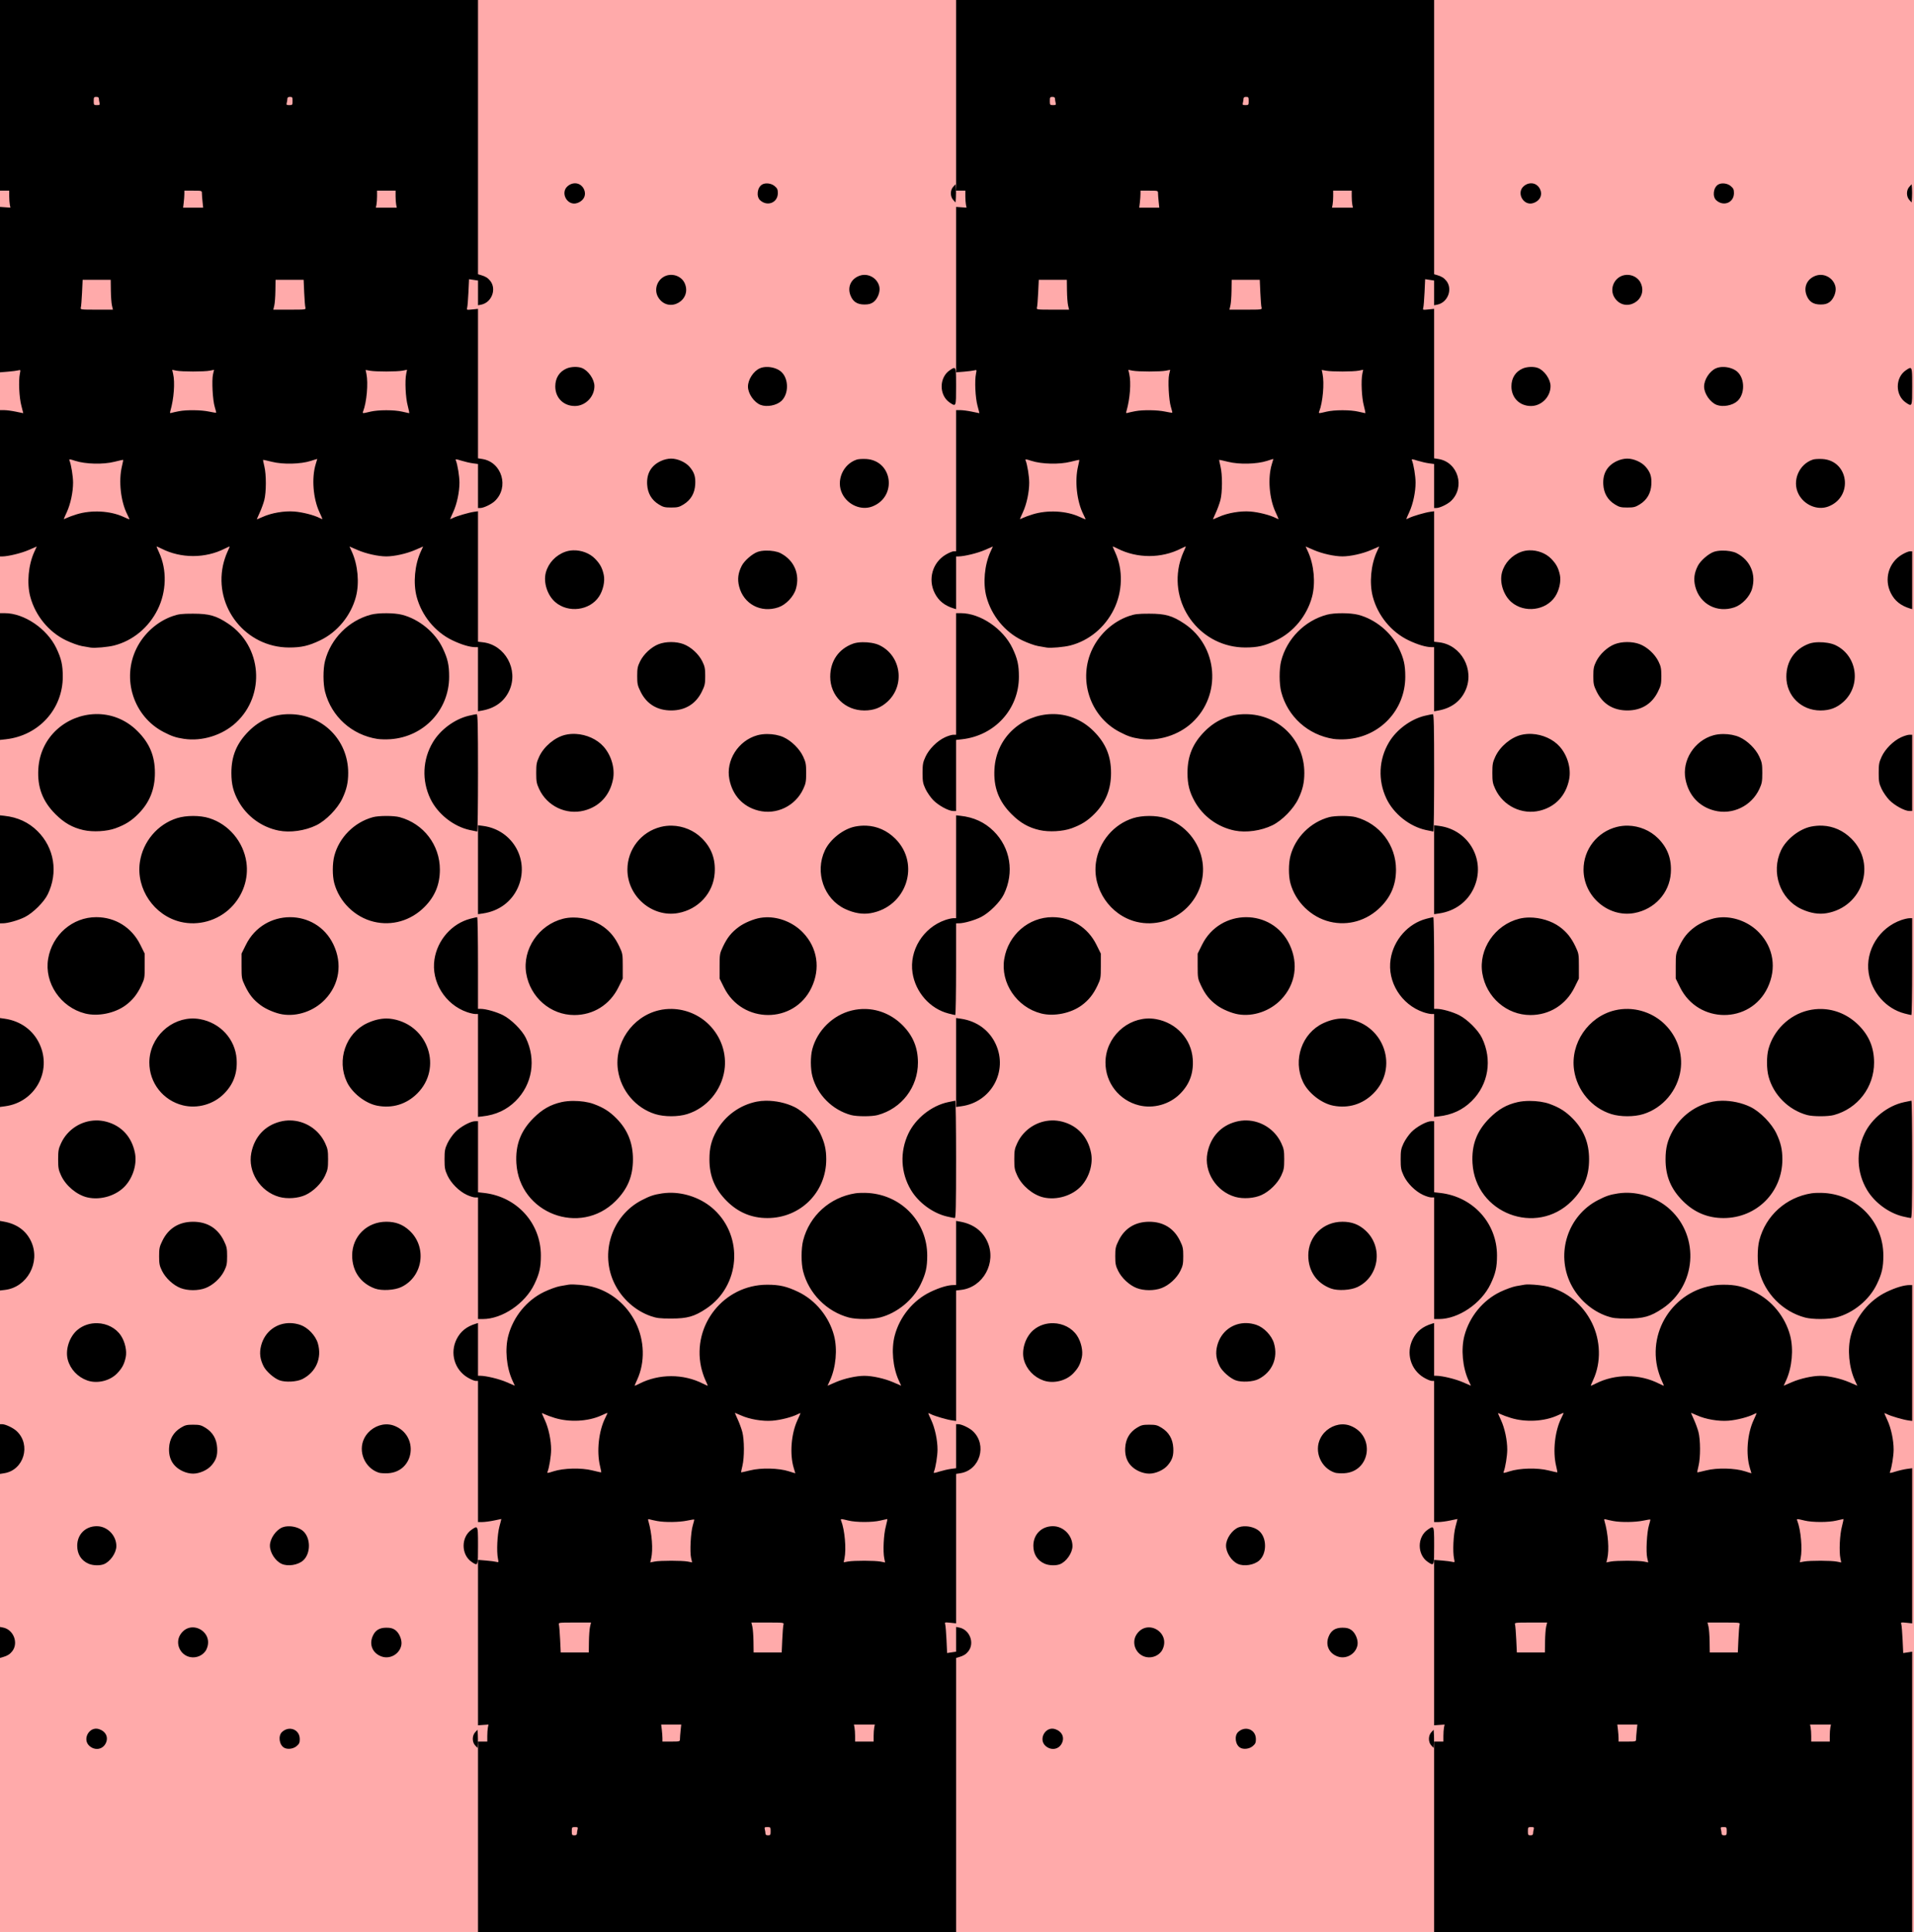 <?xml version="1.0" encoding="UTF-8" standalone="no"?>
<!-- Created with Inkscape (http://www.inkscape.org/) -->

<svg
   xmlns:dc="http://purl.org/dc/elements/1.1/"
   xmlns:cc="http://creativecommons.org/ns#"
   xmlns:rdf="http://www.w3.org/1999/02/22-rdf-syntax-ns#"
   xmlns:svg="http://www.w3.org/2000/svg"
   xmlns="http://www.w3.org/2000/svg"
   xmlns:sodipodi="http://sodipodi.sourceforge.net/DTD/sodipodi-0.dtd"
   xmlns:inkscape="http://www.inkscape.org/namespaces/inkscape"
   width="299.962mm"
   height="302.72mm"
   viewBox="0 0 1062.856 1072.631"
   id="svg3347"
   version="1.1"
   inkscape:version="0.91 r13725"
   sodipodi:docname="halftone2.svg">
  <defs
     id="defs3349" />
  <sodipodi:namedview
     id="base"
     pagecolor="#ffffff"
     bordercolor="#666666"
     borderopacity="1.0"
     inkscape:pageopacity="0.0"
     inkscape:pageshadow="2"
     inkscape:zoom="0.35"
     inkscape:cx="1092.1422"
     inkscape:cy="499.17285"
     inkscape:document-units="px"
     inkscape:current-layer="layer1"
     showgrid="false"
     fit-margin-top="0"
     fit-margin-left="0"
     fit-margin-right="0"
     fit-margin-bottom="0"
     inkscape:window-width="1024"
     inkscape:window-height="538"
     inkscape:window-x="-8"
     inkscape:window-y="-8"
     inkscape:window-maximized="1" />
  <g
     inkscape:label="Layer 1"
     inkscape:groupmode="layer"
     id="layer1"
     transform="translate(717.142,41.096)">
    <g
       transform="matrix(3.78,0,0,3.78,-472.252,6.978)"
       id="g57812">
      <path
         id="path23119"
         d="m -64.794,-12.718 281.214,0 0,283.799 -281.214,0 z"
         style="fill:#ffaaaa;stroke:none;stroke-width:0.946px;stroke-linecap:butt;stroke-linejoin:miter;stroke-opacity:1"
         inkscape:connector-curvature="0" />
      <path
         d="m -64.794,-12.72 0,14.001 0,14.001 0.682,0 0.681,0 0,0.814 c 0,0.447 0.039,1.01 0.087,1.249 l 0.087,0.435 -0.768,-0.053 -0.769,-0.053 0,12.146 0,12.146 1.173,-0.096 c 0.645,-0.053 1.331,-0.14 1.524,-0.194 0.337,-0.094 0.346,-0.075 0.229,0.49 -0.216,1.041 -0.098,3.534 0.222,4.712 0.164,0.604 0.289,1.097 0.278,1.097 -0.011,0 -0.497,-0.101 -1.08,-0.224 -0.583,-0.123 -1.35,-0.226 -1.704,-0.227 l -0.643,-9.32e-4 0,10.746 0,10.747 0.341,-0.005 c 0.9,-0.014 2.79,-0.473 3.869,-0.94 l 1.199,-0.518 -0.352,0.77 c -0.884,1.932 -1.128,4.615 -0.601,6.596 0.74,2.778 2.711,5.188 5.244,6.409 0.783,0.378 1.833,0.758 2.333,0.845 0.499,0.088 1.079,0.188 1.287,0.224 l 0,-9.32e-4 c 0.603,0.102 2.552,-0.072 3.471,-0.309 2.735,-0.705 5.068,-2.636 6.378,-5.277 1.301,-2.622 1.385,-5.814 0.222,-8.355 -0.211,-0.461 -0.383,-0.865 -0.383,-0.898 0,-0.033 0.325,0.104 0.722,0.306 2.869,1.454 6.432,1.454 9.301,0 0.398,-0.201 0.722,-0.339 0.722,-0.306 0,0.033 -0.172,0.437 -0.383,0.898 -0.211,0.461 -0.482,1.303 -0.602,1.872 -1.312,6.19 3.387,12.039 9.689,12.058 1.824,0.005 2.902,-0.242 4.603,-1.06 2.533,-1.217 4.513,-3.639 5.241,-6.407 0.526,-2.001 0.284,-4.668 -0.598,-6.596 l -0.352,-0.77 1.199,0.518 c 1.243,0.538 3.03,0.934 4.21,0.934 1.18,0 2.966,-0.396 4.21,-0.934 l 1.199,-0.518 -0.352,0.77 c -0.882,1.928 -1.124,4.595 -0.598,6.596 0.728,2.769 2.709,5.19 5.241,6.405 1.349,0.647 2.573,1.013 3.4,1.013 l 0.371,0 0,4.309 0,5.109 0.567,-0.1 C 7.944,91.312 9.32,90.3 10.047,88.68 11.413,85.638 9.422,82.007 6.176,81.623 l -0.739,-0.087 0,-9.182 0,-9.98 -0.568,0.078 c -0.755,0.104 -2.582,0.637 -3.102,0.906 -0.229,0.118 -0.417,0.187 -0.417,0.152 0,-0.034 0.201,-0.496 0.445,-1.025 0.543,-1.176 0.918,-2.948 0.915,-4.324 -0.002,-0.934 -0.274,-2.613 -0.526,-3.248 -0.091,-0.23 -0.019,-0.228 0.814,0.031 0.503,0.156 1.257,0.331 1.677,0.386 l 0.762,0.101 0,2.818 0,3.652 0.341,-0.004 c 0.493,-0.005 1.633,-0.554 2.132,-1.027 2.133,-2.02 1.038,-5.712 -1.83,-6.17 l -0.643,-0.103 0,-10.558 0,-11.393 -0.848,0.088 c -0.818,0.084 -0.844,0.076 -0.748,-0.244 0.054,-0.182 0.139,-1.202 0.189,-2.267 l 0.09,-1.935 0.66,0.099 0.659,0.099 0,1.357 0,2.279 0.467,-0.093 C 7.442,31.72 8.194,29.756 7.238,28.54 6.896,28.106 6.528,27.876 5.87,27.688 l -0.433,-0.125 0,-19.68 0,-20.602 -35.116,0 z m 140.462,0 0,14.001 0,14.001 0.681,0 0.681,0 0,0.814 c 0,0.447 0.04,1.01 0.088,1.249 l 0.087,0.435 -0.769,-0.053 -0.768,-0.053 0,12.146 0,12.146 1.173,-0.096 c 0.645,-0.053 1.331,-0.14 1.524,-0.194 0.337,-0.094 0.346,-0.075 0.229,0.49 -0.216,1.041 -0.099,3.534 0.222,4.712 0.164,0.604 0.288,1.097 0.277,1.097 -0.011,0 -0.497,-0.101 -1.08,-0.224 -0.583,-0.123 -1.349,-0.226 -1.703,-0.227 l -0.643,-9.32e-4 0,10.746 0,9.989 -0.347,0 c -0.191,0 -0.719,0.221 -1.173,0.492 -1.948,1.163 -2.646,3.615 -1.609,5.66 0.567,1.12 1.454,1.832 2.789,2.239 l 0.341,0.104 0,-4.249 0,-3.49 0.34,-0.005 c 0.9,-0.014 2.791,-0.473 3.87,-0.94 l 1.199,-0.518 -0.352,0.77 c -0.884,1.932 -1.129,4.615 -0.601,6.596 0.74,2.778 2.712,5.188 5.245,6.409 0.783,0.378 1.833,0.758 2.333,0.845 0.499,0.088 1.079,0.188 1.287,0.224 l 0,-9.32e-4 c 0.602,0.102 2.552,-0.072 3.471,-0.309 2.735,-0.705 5.067,-2.636 6.377,-5.277 1.301,-2.622 1.386,-5.814 0.223,-8.355 -0.211,-0.461 -0.384,-0.865 -0.384,-0.898 0,-0.033 0.326,0.104 0.723,0.306 2.869,1.454 6.432,1.454 9.301,0 0.398,-0.201 0.722,-0.339 0.722,-0.306 0,0.033 -0.172,0.437 -0.383,0.898 -0.211,0.461 -0.483,1.303 -0.603,1.872 -1.312,6.19 3.388,12.039 9.69,12.058 1.824,0.005 2.901,-0.242 4.602,-1.06 2.533,-1.217 4.513,-3.639 5.241,-6.407 0.526,-2.001 0.285,-4.668 -0.597,-6.596 l -0.352,-0.77 1.199,0.518 c 1.243,0.538 3.03,0.934 4.21,0.934 1.18,0 2.965,-0.396 4.209,-0.934 l 1.2,-0.518 -0.352,0.77 c -0.882,1.928 -1.124,4.595 -0.598,6.596 0.728,2.769 2.709,5.19 5.241,6.405 1.349,0.647 2.573,1.013 3.4,1.013 l 0.37,0 0,-9.981 0,-9.98 -0.567,0.078 c -0.755,0.104 -2.583,0.637 -3.103,0.906 -0.229,0.118 -0.416,0.187 -0.416,0.152 0,-0.034 0.2,-0.496 0.444,-1.025 0.543,-1.176 0.919,-2.948 0.915,-4.324 -0.002,-0.934 -0.274,-2.613 -0.526,-3.248 -0.091,-0.23 -0.02,-0.228 0.813,0.031 0.503,0.156 1.257,0.331 1.677,0.386 l 0.762,0.101 0,-11.393 0,-11.393 -0.847,0.088 c -0.818,0.084 -0.845,0.076 -0.749,-0.244 0.054,-0.182 0.139,-1.202 0.188,-2.267 l 0.09,-1.935 0.659,0.099 0.66,0.099 0,1.357 0,2.279 0.467,-0.093 c 1.539,-0.308 2.29,-2.272 1.334,-3.487 -0.342,-0.434 -0.711,-0.664 -1.368,-0.853 l -0.432,-0.125 0,-19.68 0,-20.602 -35.115,0 z M -50.642,1.509 c 0.259,0 0.379,0.084 0.381,0.265 10e-4,0.146 0.043,0.418 0.093,0.605 0.08,0.3 0.035,0.341 -0.381,0.341 -0.449,0 -0.471,-0.029 -0.471,-0.606 0,-0.545 0.037,-0.605 0.378,-0.605 z m 28.456,0 c 0.341,0 0.379,0.06 0.379,0.605 0,0.577 -0.023,0.606 -0.472,0.606 -0.415,0 -0.461,-0.041 -0.381,-0.341 0.05,-0.187 0.092,-0.459 0.093,-0.605 0.001,-0.181 0.122,-0.265 0.381,-0.265 z m 112.006,0 c 0.259,0 0.379,0.084 0.381,0.265 9.93e-4,0.146 0.043,0.418 0.093,0.605 0.081,0.3 0.035,0.341 -0.381,0.341 -0.449,0 -0.472,-0.029 -0.472,-0.606 0,-0.545 0.038,-0.605 0.379,-0.605 z m 28.456,0 c 0.34,0 0.378,0.06 0.378,0.605 0,0.577 -0.022,0.606 -0.471,0.606 -0.415,0 -0.461,-0.041 -0.381,-0.341 0.05,-0.187 0.092,-0.459 0.093,-0.605 0.001,-0.181 0.122,-0.265 0.381,-0.265 z M 19.592,14.206 c -0.333,0.021 -0.673,0.155 -0.975,0.408 -1.171,0.985 -0.039,2.991 1.403,2.488 0.998,-0.348 1.393,-1.228 0.942,-2.1 -0.286,-0.553 -0.817,-0.831 -1.371,-0.796 z m 140.462,0 c -0.333,0.021 -0.674,0.155 -0.976,0.408 -1.17,0.985 -0.038,2.991 1.404,2.488 0.998,-0.348 1.393,-1.228 0.942,-2.1 -0.286,-0.553 -0.817,-0.831 -1.371,-0.796 z m -111.956,0.028 c -0.336,-0.042 -0.673,0.005 -0.924,0.152 -0.721,0.42 -0.891,1.767 -0.29,2.311 1.071,0.969 2.598,0.351 2.598,-1.051 0,-0.528 -0.081,-0.707 -0.466,-1.031 -0.247,-0.208 -0.582,-0.339 -0.918,-0.381 z m 140.462,0 c -0.336,-0.042 -0.673,0.005 -0.925,0.152 -0.721,0.42 -0.89,1.767 -0.289,2.311 1.071,0.969 2.598,0.351 2.598,-1.051 0,-0.528 -0.081,-0.707 -0.466,-1.031 -0.247,-0.208 -0.582,-0.339 -0.918,-0.381 z m -112.968,0.112 -0.341,0.365 c -0.465,0.497 -0.465,1.44 0,1.941 l 0.341,0.367 0.046,-0.722 c 0.025,-0.397 0.025,-0.998 0,-1.336 z m 140.461,0 -0.34,0.365 c -0.465,0.497 -0.465,1.44 0,1.941 l 0.34,0.367 0.046,-0.722 c 0.025,-0.397 0.025,-0.998 0,-1.336 z m -253.754,0.937 1.287,0 c 1.25,0 1.287,0.011 1.287,0.357 0,0.196 0.042,0.758 0.093,1.249 l 0.093,0.892 -1.473,0 -1.472,0 0.09,-0.757 c 0.05,-0.416 0.092,-0.978 0.092,-1.249 z m 28.305,0 1.362,0 1.363,0 0,0.814 c 0,0.447 0.039,1.01 0.087,1.249 l 0.087,0.435 -1.536,0 -1.536,0 0.087,-0.435 c 0.048,-0.239 0.088,-0.802 0.088,-1.249 z m 112.157,0 1.287,0 c 1.25,0 1.286,0.011 1.286,0.357 0,0.196 0.042,0.758 0.093,1.249 l 0.093,0.892 -1.472,0 -1.473,0 0.091,-0.757 c 0.05,-0.416 0.092,-0.978 0.092,-1.249 z m 28.304,0 1.363,0 1.362,0 0,0.814 c 0,0.447 0.04,1.01 0.088,1.249 l 0.087,0.435 -1.536,0 -1.536,0 0.087,-0.435 c 0.048,-0.239 0.087,-0.802 0.087,-1.249 z M 33.725,27.651 c -0.122,0.005 -0.244,0.019 -0.365,0.044 -1.503,0.319 -2.238,2.082 -1.394,3.344 1.545,2.313 5.001,0.301 3.806,-2.216 -0.35,-0.738 -1.194,-1.205 -2.047,-1.172 z m 140.461,0 c -0.122,0.005 -0.243,0.019 -0.364,0.044 -1.503,0.319 -2.238,2.082 -1.394,3.344 1.545,2.313 5,0.301 3.805,-2.216 -0.35,-0.738 -1.194,-1.205 -2.047,-1.172 z m -112.198,0.016 c -0.158,0.016 -0.316,0.052 -0.472,0.106 -1.271,0.442 -1.841,1.639 -1.369,2.876 0.359,0.94 0.99,1.358 2.05,1.358 0.622,0 0.954,-0.087 1.313,-0.343 0.604,-0.431 1.032,-1.486 0.896,-2.209 -0.214,-1.141 -1.31,-1.906 -2.418,-1.789 z m 140.462,0 c -0.158,0.016 -0.317,0.052 -0.473,0.106 -1.271,0.442 -1.841,1.639 -1.368,2.876 0.359,0.94 0.99,1.358 2.05,1.358 0.622,0 0.953,-0.087 1.312,-0.343 0.604,-0.431 1.032,-1.486 0.896,-2.209 -0.214,-1.141 -1.309,-1.906 -2.417,-1.789 z m -255.095,0.709 2.061,0 2.061,0 0.021,1.589 c 0.011,0.874 0.086,1.862 0.164,2.195 l 0.143,0.605 -2.405,0 c -2.334,0 -2.402,-0.009 -2.313,-0.303 0.05,-0.166 0.131,-1.153 0.179,-2.194 z m 28.339,0 2.063,0 2.063,0 0.082,1.892 c 0.046,1.041 0.126,2.028 0.178,2.194 0.092,0.294 0.025,0.303 -2.311,0.303 l -2.405,0 0.143,-0.605 c 0.079,-0.333 0.155,-1.321 0.165,-2.195 z m 112.123,0 2.061,0 2.061,0 0.02,1.589 c 0.011,0.874 0.086,1.862 0.165,2.195 l 0.143,0.605 -2.405,0 c -2.334,0 -2.403,-0.009 -2.314,-0.303 0.05,-0.166 0.131,-1.153 0.179,-2.194 z m 28.339,0 2.063,0 2.062,0 0.083,1.892 c 0.046,1.041 0.125,2.028 0.177,2.194 0.092,0.294 0.026,0.303 -2.31,0.303 l -2.405,0 0.143,-0.605 c 0.079,-0.333 0.154,-1.321 0.164,-2.195 z M 19.576,41.179 c -0.402,0.014 -0.808,0.091 -1.118,0.225 -1.078,0.468 -1.669,1.4 -1.669,2.636 0,1.671 1.205,2.876 2.876,2.876 1.551,0 2.883,-1.362 2.872,-2.936 -0.007,-1.001 -0.915,-2.298 -1.861,-2.655 -0.299,-0.113 -0.698,-0.16 -1.1,-0.146 z m 140.461,0 c -0.402,0.014 -0.807,0.091 -1.117,0.225 -1.079,0.468 -1.669,1.4 -1.669,2.636 0,1.671 1.204,2.876 2.875,2.876 1.551,0 2.884,-1.362 2.873,-2.936 -0.007,-1.001 -0.915,-2.298 -1.861,-2.655 -0.299,-0.113 -0.699,-0.16 -1.101,-0.146 z m -112.002,0.004 c -0.435,-0.018 -0.859,0.044 -1.202,0.197 -0.939,0.419 -1.744,1.669 -1.737,2.695 0.007,1.027 0.904,2.32 1.861,2.682 0.912,0.345 2.311,0.084 3.027,-0.564 1.124,-1.017 1.124,-3.285 0,-4.302 -0.469,-0.424 -1.224,-0.677 -1.949,-0.708 z m 140.461,0 c -0.435,-0.018 -0.858,0.044 -1.201,0.197 -0.939,0.419 -1.745,1.669 -1.738,2.695 0.007,1.027 0.904,2.32 1.861,2.682 0.912,0.345 2.312,0.084 3.028,-0.564 1.124,-1.017 1.124,-3.285 0,-4.302 -0.468,-0.424 -1.225,-0.677 -1.95,-0.708 z M 75.281,41.347 c -0.13,0.041 -0.304,0.158 -0.535,0.314 -1.596,1.076 -1.596,3.684 0,4.76 0.924,0.623 0.922,0.63 0.922,-2.38 0,-2.257 0.002,-2.818 -0.387,-2.694 z m 140.461,0 c -0.13,0.041 -0.303,0.158 -0.534,0.314 -1.596,1.076 -1.596,3.684 0,4.76 0.924,0.623 0.921,0.63 0.921,-2.38 0,-2.257 0.002,-2.818 -0.387,-2.694 z m -220.73,0.243 -0.121,0.583 c -0.215,1.035 -0.097,3.531 0.223,4.707 0.164,0.604 0.255,1.096 0.202,1.092 -0.053,-0.004 -0.505,-0.104 -1.004,-0.224 -1.166,-0.281 -3.526,-0.281 -4.692,0 l 0,9.01e-4 c -1.164,0.281 -1.187,0.28 -1.064,-0.035 0.529,-1.357 0.773,-4.137 0.486,-5.528 l -0.118,-0.57 0.651,0.116 c 0.872,0.156 3.97,0.147 4.784,-0.012 z m 140.461,0 -0.12,0.583 c -0.215,1.035 -0.097,3.531 0.223,4.707 0.164,0.604 0.254,1.096 0.201,1.092 -0.053,-0.004 -0.505,-0.104 -1.004,-0.224 -1.166,-0.281 -3.527,-0.281 -4.692,0 l 0,9.01e-4 c -1.164,0.281 -1.187,0.28 -1.064,-0.035 0.529,-1.357 0.773,-4.137 0.486,-5.528 l -0.117,-0.57 0.65,0.116 c 0.872,0.156 3.971,0.147 4.785,-0.012 z m -174.963,0.009 0.629,0.125 c 0.814,0.161 4.078,0.161 4.893,0 l 0.629,-0.125 -0.152,0.654 c -0.207,0.891 -0.054,3.801 0.252,4.794 0.138,0.445 0.229,0.83 0.202,0.855 -0.026,0.025 -0.491,-0.049 -1.032,-0.164 -1.167,-0.247 -3.267,-0.275 -4.407,-0.06 -0.448,0.085 -0.945,0.195 -1.103,0.245 -0.243,0.077 -0.271,0.035 -0.183,-0.268 0.525,-1.809 0.701,-4.2 0.405,-5.477 z m 140.461,0 0.63,0.125 c 0.814,0.161 4.077,0.161 4.892,0 l 0.63,-0.125 -0.152,0.654 c -0.207,0.891 -0.053,3.801 0.253,4.794 0.138,0.445 0.228,0.83 0.201,0.855 -0.026,0.025 -0.491,-0.049 -1.032,-0.164 -1.167,-0.247 -3.267,-0.275 -4.407,-0.06 -0.448,0.085 -0.944,0.195 -1.102,0.245 -0.243,0.077 -0.271,0.035 -0.183,-0.268 0.524,-1.809 0.7,-4.2 0.404,-5.477 z m 44.927,12.999 0,3.652 0,3.652 0.34,-0.004 c 0.493,-0.005 1.634,-0.554 2.133,-1.027 2.133,-2.02 1.038,-5.712 -1.83,-6.17 z m -112.082,0.042 c -0.477,0 -1.039,0.132 -1.52,0.356 -1.421,0.662 -2.102,1.826 -2.011,3.438 0.073,1.297 0.644,2.278 1.706,2.935 0.644,0.398 0.883,0.458 1.825,0.458 0.942,0 1.18,-0.06 1.824,-0.458 1.063,-0.657 1.634,-1.638 1.707,-2.935 0.064,-1.135 -0.135,-1.763 -0.815,-2.569 -0.584,-0.693 -1.763,-1.224 -2.716,-1.224 z m 140.462,0 c -0.477,0 -1.04,0.132 -1.521,0.356 -1.421,0.662 -2.101,1.826 -2.01,3.438 0.073,1.297 0.644,2.278 1.706,2.935 0.644,0.398 0.883,0.458 1.825,0.458 0.942,0 1.18,-0.06 1.824,-0.458 1.063,-0.657 1.633,-1.638 1.706,-2.935 0.064,-1.135 -0.135,-1.763 -0.815,-2.569 -0.584,-0.693 -1.762,-1.224 -2.715,-1.224 z m -192.456,0.052 c -8.92e-4,0.012 -0.105,0.363 -0.232,0.779 -0.614,2.013 -0.382,5.018 0.544,7.017 0.245,0.53 0.446,0.991 0.446,1.025 0,0.034 -0.187,-0.034 -0.416,-0.152 -0.827,-0.426 -2.52,-0.856 -3.733,-0.949 -1.455,-0.112 -3.338,0.209 -4.61,0.786 -0.447,0.203 -0.836,0.369 -0.863,0.369 -0.027,0 0.149,-0.426 0.391,-0.946 0.242,-0.52 0.55,-1.355 0.683,-1.854 0.308,-1.158 0.316,-3.774 0.016,-4.993 -0.123,-0.499 -0.206,-0.924 -0.185,-0.945 0.021,-0.021 0.606,0.105 1.302,0.281 1.61,0.407 4.233,0.346 5.713,-0.134 0.52,-0.169 0.945,-0.297 0.944,-0.285 z m 140.462,0 c -8.9e-4,0.012 -0.106,0.363 -0.233,0.779 -0.614,2.013 -0.381,5.018 0.545,7.017 0.245,0.53 0.446,0.991 0.446,1.025 0,0.034 -0.188,-0.034 -0.417,-0.152 -0.827,-0.426 -2.519,-0.856 -3.732,-0.949 -1.455,-0.112 -3.339,0.209 -4.611,0.786 -0.447,0.203 -0.835,0.369 -0.862,0.369 -0.027,0 0.149,-0.426 0.391,-0.946 0.242,-0.52 0.549,-1.355 0.682,-1.854 0.308,-1.158 0.317,-3.774 0.016,-4.993 -0.123,-0.499 -0.207,-0.924 -0.186,-0.945 0.021,-0.021 0.607,0.105 1.303,0.281 1.61,0.407 4.232,0.346 5.712,-0.134 0.52,-0.169 0.946,-0.297 0.945,-0.285 z m -59.83,0.007 c -0.517,-0.03 -1.127,0.007 -1.354,0.079 -2.062,0.666 -3.11,3.131 -2.144,5.045 0.825,1.636 2.789,2.465 4.39,1.854 3.702,-1.414 3.02,-6.755 -0.892,-6.979 z m 140.462,0 c -0.517,-0.03 -1.127,0.007 -1.354,0.079 -2.062,0.666 -3.11,3.131 -2.144,5.045 0.825,1.636 2.788,2.465 4.389,1.854 3.702,-1.414 3.021,-6.755 -0.891,-6.979 z m -257.419,0.056 c 0.118,0.007 0.355,0.078 0.783,0.217 1.492,0.483 4.108,0.546 5.724,0.138 0.695,-0.176 1.282,-0.302 1.303,-0.281 0.021,0.021 -0.06,0.446 -0.18,0.945 -0.514,2.14 -0.181,5.158 0.778,7.051 0.207,0.409 0.35,0.743 0.317,0.743 -0.033,0 -0.437,-0.172 -0.897,-0.382 -1.934,-0.885 -4.681,-1.029 -6.854,-0.36 -0.577,0.178 -1.236,0.419 -1.465,0.537 -0.229,0.118 -0.417,0.186 -0.417,0.152 0,-0.034 0.201,-0.496 0.445,-1.025 0.543,-1.176 0.918,-2.948 0.915,-4.324 -0.002,-0.934 -0.274,-2.613 -0.526,-3.248 -0.045,-0.113 -0.044,-0.168 0.074,-0.16 z m 140.461,0 c 0.118,0.007 0.356,0.078 0.784,0.217 1.492,0.483 4.108,0.546 5.724,0.138 0.695,-0.176 1.281,-0.302 1.302,-0.281 0.021,0.021 -0.059,0.446 -0.179,0.945 -0.514,2.14 -0.182,5.158 0.777,7.051 0.207,0.409 0.35,0.743 0.317,0.743 -0.033,0 -0.436,-0.172 -0.896,-0.382 -1.934,-0.885 -4.681,-1.029 -6.854,-0.36 -0.577,0.178 -1.237,0.419 -1.466,0.537 -0.229,0.118 -0.416,0.186 -0.416,0.152 0,-0.034 0.201,-0.496 0.445,-1.025 0.543,-1.176 0.918,-2.948 0.915,-4.324 -0.002,-0.934 -0.274,-2.613 -0.526,-3.248 -0.045,-0.113 -0.045,-0.168 0.073,-0.16 z m -66.557,13.359 c -0.396,0.014 -0.783,0.084 -1.145,0.212 -1.397,0.498 -2.476,1.647 -2.852,3.034 -0.393,1.453 0.215,3.356 1.394,4.366 1.909,1.634 5.055,1.231 6.413,-0.821 0.604,-0.912 0.899,-2.253 0.7,-3.18 -0.219,-1.02 -0.531,-1.603 -1.271,-2.37 -0.799,-0.829 -2.053,-1.284 -3.24,-1.242 z m 140.462,0 c -0.396,0.014 -0.784,0.084 -1.146,0.212 -1.397,0.498 -2.476,1.647 -2.851,3.034 -0.393,1.453 0.215,3.356 1.394,4.366 1.909,1.634 5.055,1.231 6.413,-0.821 0.604,-0.912 0.899,-2.253 0.7,-3.18 -0.219,-1.02 -0.531,-1.603 -1.271,-2.37 -0.799,-0.829 -2.053,-1.284 -3.24,-1.242 z m -112.12,0.039 c -0.467,0.009 -0.91,0.073 -1.24,0.194 -0.809,0.298 -1.945,1.297 -2.327,2.045 -0.536,1.05 -0.65,1.971 -0.378,3.035 0.663,2.586 3.2,3.93 5.768,3.055 1.107,-0.377 2.243,-1.572 2.572,-2.705 0.628,-2.16 -0.26,-4.22 -2.261,-5.246 -0.508,-0.261 -1.355,-0.394 -2.134,-0.378 z m 140.461,0 c -0.467,0.009 -0.91,0.073 -1.24,0.194 -0.809,0.298 -1.944,1.297 -2.326,2.045 -0.536,1.05 -0.65,1.971 -0.378,3.035 0.663,2.586 3.2,3.93 5.767,3.055 1.107,-0.377 2.243,-1.572 2.572,-2.705 0.628,-2.16 -0.259,-4.22 -2.261,-5.246 -0.508,-0.261 -1.356,-0.394 -2.135,-0.378 z m 27.576,0.107 c -0.191,0 -0.718,0.221 -1.172,0.492 -1.948,1.163 -2.646,3.615 -1.609,5.66 0.567,1.12 1.454,1.832 2.789,2.239 l 0.34,0.104 0,-4.249 0,-4.248 z m -280.576,9.082 0,9.31 0,9.309 0.87,-0.097 c 4.823,-0.538 8.362,-4.428 8.362,-9.191 0,-1.721 -0.208,-2.643 -0.943,-4.186 -1.366,-2.866 -4.73,-5.146 -7.592,-5.146 z m 140.462,0 0,9.31 0,8.549 -0.417,0.002 c -0.229,0.002 -0.775,0.168 -1.214,0.372 -1.148,0.534 -2.331,1.715 -2.854,2.846 -0.383,0.828 -0.435,1.115 -0.435,2.38 0,1.258 0.053,1.552 0.424,2.347 0.233,0.499 0.743,1.239 1.134,1.644 0.762,0.789 2.263,1.609 2.944,1.609 l 0.417,0 0,-5.6 0,-4.84 0.87,-0.097 c 4.823,-0.538 8.362,-4.428 8.362,-9.191 0,-1.721 -0.208,-2.643 -0.943,-4.186 -1.366,-2.866 -4.731,-5.146 -7.593,-5.146 z m -83.699,0.009 c -0.865,-0.004 -1.721,0.068 -2.274,0.215 -3.267,0.868 -5.901,3.531 -6.734,6.808 -0.298,1.173 -0.293,3.349 0.011,4.522 0.943,3.64 3.937,6.335 7.688,6.919 l 0,-9.22e-4 c 0.426,0.066 1.286,0.085 1.91,0.041 4.916,-0.344 8.628,-4.293 8.628,-9.182 0,-1.721 -0.208,-2.643 -0.943,-4.186 C -0.849,80.168 -3.212,78.225 -5.71,77.58 -6.293,77.43 -7.166,77.353 -8.031,77.35 Z m 140.462,0 c -0.865,-0.004 -1.722,0.068 -2.274,0.215 -3.267,0.868 -5.9,3.531 -6.733,6.808 -0.298,1.173 -0.293,3.349 0.011,4.522 0.943,3.64 3.937,6.335 7.688,6.919 l 0,-9.22e-4 c 0.426,0.066 1.285,0.085 1.91,0.041 4.916,-0.344 8.628,-4.293 8.628,-9.182 0,-1.721 -0.208,-2.643 -0.943,-4.186 -1.105,-2.319 -3.468,-4.262 -5.965,-4.906 -0.584,-0.15 -1.456,-0.227 -2.321,-0.23 z m -168.846,0.067 c -1.674,0 -2.122,0.053 -3.001,0.357 -2.25,0.777 -4.233,2.548 -5.316,4.747 -2.208,4.486 -0.425,9.988 3.977,12.272 1.207,0.626 1.788,0.821 2.984,1.003 2.669,0.406 5.649,-0.518 7.654,-2.374 4.378,-4.054 3.82,-11.221 -1.133,-14.534 -1.758,-1.176 -2.794,-1.471 -5.166,-1.471 z m 140.462,0 c -1.674,0 -2.123,0.053 -3.002,0.357 -2.25,0.777 -4.232,2.548 -5.315,4.747 -2.208,4.486 -0.426,9.988 3.976,12.272 1.207,0.626 1.788,0.821 2.985,1.003 2.669,0.406 5.648,-0.518 7.653,-2.374 4.378,-4.054 3.821,-11.221 -1.132,-14.534 -1.758,-1.176 -2.794,-1.471 -5.166,-1.471 z m 41.851,4.119 0,5.108 0,5.109 0.567,-0.1 c 1.939,-0.341 3.315,-1.353 4.042,-2.973 1.366,-3.043 -0.625,-6.673 -3.871,-7.057 z M 33.789,81.587 c -0.644,0.001 -1.285,0.105 -1.818,0.309 -1.064,0.409 -2.204,1.466 -2.724,2.527 -0.364,0.74 -0.424,1.047 -0.424,2.153 0,1.153 0.053,1.397 0.5,2.304 0.886,1.801 2.439,2.75 4.495,2.75 2.057,0 3.609,-0.95 4.495,-2.75 0.447,-0.907 0.5,-1.151 0.5,-2.304 0,-1.106 -0.06,-1.413 -0.424,-2.153 -0.531,-1.081 -1.669,-2.123 -2.768,-2.534 -0.542,-0.203 -1.188,-0.303 -1.832,-0.302 z m 140.462,0 c -0.644,0.001 -1.285,0.105 -1.818,0.309 -1.064,0.409 -2.204,1.466 -2.724,2.527 -0.364,0.74 -0.424,1.047 -0.424,2.153 0,1.153 0.052,1.397 0.499,2.304 0.886,1.801 2.44,2.75 4.496,2.75 2.057,0 3.609,-0.95 4.495,-2.75 0.447,-0.907 0.499,-1.151 0.499,-2.304 0,-1.106 -0.061,-1.413 -0.424,-2.153 -0.531,-1.081 -1.669,-2.123 -2.767,-2.534 -0.542,-0.203 -1.188,-0.303 -1.832,-0.302 z M 61.927,81.608 c -0.527,0.009 -1.023,0.079 -1.394,0.213 -2.117,0.769 -3.354,2.56 -3.353,4.86 9.92e-4,2.801 2.18,4.952 5.016,4.952 1.372,0 2.411,-0.394 3.384,-1.283 2.646,-2.418 2.021,-6.785 -1.189,-8.31 -0.621,-0.295 -1.586,-0.448 -2.465,-0.432 z m 140.461,0 c -0.527,0.009 -1.023,0.079 -1.394,0.213 -2.117,0.769 -3.353,2.56 -3.352,4.86 0.001,2.801 2.18,4.952 5.016,4.952 1.372,0 2.41,-0.394 3.383,-1.283 2.646,-2.418 2.021,-6.785 -1.189,-8.31 -0.621,-0.295 -1.586,-0.448 -2.465,-0.432 z M -50.779,92.166 c -4.148,0.107 -8.091,3.233 -8.377,8.063 -0.159,2.68 0.628,4.751 2.521,6.64 1.285,1.282 2.489,1.967 4.102,2.333 1.397,0.317 3.43,0.204 4.711,-0.263 1.457,-0.531 2.362,-1.105 3.388,-2.148 1.628,-1.654 2.405,-3.59 2.405,-5.989 0,-2.481 -0.782,-4.358 -2.555,-6.131 -1.79,-1.79 -4.02,-2.562 -6.193,-2.505 z m 140.462,0 c -4.148,0.107 -8.091,3.233 -8.377,8.063 -0.159,2.68 0.627,4.751 2.52,6.64 1.285,1.282 2.49,1.967 4.103,2.333 1.397,0.317 3.429,0.204 4.71,-0.263 1.457,-0.531 2.362,-1.105 3.388,-2.148 1.628,-1.654 2.405,-3.59 2.405,-5.989 0,-2.481 -0.782,-4.358 -2.555,-6.131 -1.79,-1.79 -4.019,-2.562 -6.192,-2.505 z m -111.95,0.011 c -2.315,-0.005 -4.304,0.826 -5.973,2.494 -1.773,1.772 -2.555,3.649 -2.555,6.13 0,1.663 0.285,2.8 1.042,4.165 1.231,2.219 3.408,3.808 5.903,4.309 1.679,0.337 3.873,0.028 5.524,-0.778 1.429,-0.697 3.121,-2.428 3.823,-3.911 0.636,-1.343 0.869,-2.36 0.869,-3.784 0,-4.836 -3.783,-8.616 -8.633,-8.625 z m 27.515,0 c -0.104,0.001 -0.625,0.105 -1.158,0.23 -2.07,0.488 -4.167,2.031 -5.277,3.884 -1.517,2.531 -1.658,5.61 -0.381,8.295 1.062,2.231 3.396,4.087 5.793,4.606 0.541,0.117 1.035,0.218 1.097,0.225 0.063,0.007 0.114,-3.87 0.114,-8.616 0,-6.802 -0.04,-8.627 -0.189,-8.625 z m 112.946,0 c -2.315,-0.005 -4.304,0.826 -5.974,2.494 -1.773,1.772 -2.555,3.649 -2.555,6.13 0,1.663 0.285,2.8 1.042,4.165 1.231,2.219 3.408,3.808 5.903,4.309 1.679,0.337 3.874,0.028 5.525,-0.778 1.429,-0.697 3.121,-2.428 3.823,-3.911 0.636,-1.343 0.869,-2.36 0.869,-3.784 0,-4.836 -3.784,-8.616 -8.634,-8.625 z m 27.516,0 c -0.104,0.001 -0.625,0.105 -1.158,0.23 -2.07,0.488 -4.167,2.031 -5.277,3.884 -1.517,2.531 -1.658,5.61 -0.381,8.295 1.062,2.231 3.396,4.087 5.793,4.606 0.541,0.117 1.035,0.218 1.097,0.225 0.062,0.007 0.114,-3.87 0.114,-8.616 0,-6.802 -0.04,-8.627 -0.189,-8.625 z M 19.795,95.081 c -0.519,-0.026 -1.038,0.016 -1.533,0.132 -1.537,0.362 -3.145,1.706 -3.839,3.208 -0.383,0.828 -0.435,1.115 -0.435,2.38 0,1.258 0.053,1.554 0.427,2.362 1.161,2.512 3.955,3.854 6.606,3.175 2.256,-0.578 3.783,-2.229 4.249,-4.596 0.311,-1.581 -0.236,-3.489 -1.372,-4.783 -0.976,-1.112 -2.545,-1.8 -4.104,-1.878 z m 140.461,0 c -0.519,-0.026 -1.038,0.016 -1.533,0.132 -1.537,0.362 -3.145,1.706 -3.838,3.208 -0.383,0.828 -0.435,1.115 -0.435,2.38 0,1.258 0.054,1.554 0.428,2.362 1.161,2.512 3.955,3.854 6.606,3.175 2.256,-0.578 3.783,-2.229 4.249,-4.596 0.311,-1.581 -0.236,-3.489 -1.372,-4.783 -0.976,-1.112 -2.546,-1.8 -4.105,-1.878 z m -112.345,0.014 c -0.512,0.002 -1.013,0.063 -1.451,0.186 -2.798,0.785 -4.642,3.692 -4.097,6.46 0.466,2.367 1.993,4.019 4.249,4.597 2.651,0.679 5.445,-0.664 6.606,-3.176 0.374,-0.808 0.427,-1.104 0.427,-2.362 0,-1.264 -0.053,-1.552 -0.435,-2.38 -0.53,-1.148 -1.72,-2.323 -2.896,-2.862 -0.667,-0.305 -1.549,-0.466 -2.402,-0.463 z m 140.462,0 c -0.512,0.002 -1.013,0.063 -1.451,0.186 -2.798,0.785 -4.643,3.692 -4.098,6.46 0.466,2.367 1.993,4.019 4.249,4.597 2.651,0.679 5.445,-0.664 6.606,-3.176 0.374,-0.808 0.428,-1.104 0.428,-2.362 0,-1.264 -0.053,-1.552 -0.435,-2.38 -0.53,-1.148 -1.72,-2.323 -2.896,-2.862 -0.667,-0.305 -1.549,-0.466 -2.402,-0.463 z m 27.755,0.104 -0.416,0.002 c -0.229,0.002 -0.776,0.168 -1.215,0.372 -1.148,0.534 -2.331,1.715 -2.854,2.846 -0.383,0.828 -0.435,1.115 -0.435,2.38 0,1.258 0.053,1.552 0.424,2.347 0.233,0.499 0.744,1.239 1.135,1.644 0.762,0.789 2.263,1.609 2.944,1.609 l 0.416,0 0,-5.6 z m -280.923,11.836 0,7.932 0,7.931 0.417,-0.002 c 0.757,-0.004 2.297,-0.442 3.254,-0.925 1.202,-0.607 2.797,-2.193 3.35,-3.33 1.558,-3.207 0.97,-6.84 -1.505,-9.289 -1.308,-1.295 -2.912,-2.034 -4.872,-2.247 z m 140.462,0 0,7.932 0,7.174 -0.417,0.005 c -0.229,0.004 -0.758,0.124 -1.175,0.268 l 0,-9.2e-4 c -3.248,1.123 -5.314,4.468 -4.803,7.772 0.441,2.848 2.562,5.248 5.261,5.951 0.492,0.128 0.948,0.233 1.013,0.233 0.066,0 0.12,-3.202 0.12,-7.114 l 0,-6.357 0.416,-0.002 c 0.757,-0.004 2.298,-0.442 3.255,-0.925 1.202,-0.607 2.797,-2.192 3.35,-3.33 1.558,-3.207 0.97,-6.84 -1.505,-9.289 -1.308,-1.295 -2.912,-2.034 -4.872,-2.247 z m -83.701,0.094 c -0.764,0 -1.528,0.059 -1.964,0.177 -2.738,0.741 -4.97,2.977 -5.675,5.684 -0.291,1.113 -0.295,2.92 -0.013,3.985 0.737,2.767 3.03,5.015 5.801,5.687 l 9.519e-4,0 c 2.684,0.651 5.454,-0.155 7.459,-2.169 1.531,-1.538 2.256,-3.293 2.26,-5.472 0.005,-3.626 -2.398,-6.766 -5.906,-7.716 -0.436,-0.118 -1.199,-0.177 -1.963,-0.177 z m 140.461,0 c -0.764,0 -1.527,0.059 -1.963,0.177 -2.738,0.741 -4.97,2.977 -5.675,5.684 -0.291,1.113 -0.296,2.92 -0.013,3.985 0.737,2.767 3.03,5.015 5.802,5.687 l 9.4e-4,0 c 2.684,0.651 5.454,-0.155 7.459,-2.169 1.531,-1.538 2.255,-3.293 2.259,-5.472 0.005,-3.626 -2.397,-6.766 -5.905,-7.716 -0.436,-0.118 -1.2,-0.177 -1.964,-0.177 z m -168.842,9.1e-4 c -0.84,0 -1.679,0.105 -2.357,0.317 -2.865,0.896 -5.028,3.454 -5.467,6.468 -0.572,3.922 2.085,7.825 5.966,8.765 2.63,0.637 5.487,-0.173 7.416,-2.102 1.776,-1.776 2.618,-4.251 2.266,-6.664 -0.439,-3.014 -2.601,-5.572 -5.466,-6.468 -0.677,-0.212 -1.518,-0.317 -2.358,-0.317 z m 140.462,0 c -0.84,0 -1.68,0.105 -2.358,0.317 -2.865,0.896 -5.027,3.454 -5.466,6.468 -0.572,3.922 2.085,7.825 5.966,8.765 2.63,0.637 5.487,-0.173 7.416,-2.102 1.776,-1.776 2.618,-4.251 2.266,-6.664 -0.439,-3.014 -2.602,-5.572 -5.467,-6.468 -0.677,-0.212 -1.517,-0.317 -2.357,-0.317 z m -98.611,1.36 0,6.532 0,6.531 0.719,-0.104 c 2.323,-0.338 4.175,-1.692 5.112,-3.737 1.828,-3.993 -0.67,-8.513 -5.039,-9.114 z m 140.462,0 0,6.532 0,6.531 0.719,-0.104 c 2.323,-0.338 4.174,-1.692 5.111,-3.737 1.828,-3.993 -0.67,-8.513 -5.039,-9.114 z m -111.974,0.064 c -0.544,-0.011 -1.09,0.046 -1.622,0.178 -2.905,0.721 -4.923,3.303 -4.917,6.289 0.009,3.932 3.644,7.047 7.432,6.37 2.985,-0.533 5.188,-2.934 5.389,-5.872 0.14,-2.05 -0.463,-3.699 -1.868,-5.103 -1.167,-1.167 -2.782,-1.828 -4.414,-1.862 z m 140.462,0 c -0.544,-0.011 -1.09,0.046 -1.622,0.178 -2.905,0.721 -4.924,3.303 -4.918,6.289 0.009,3.932 3.644,7.047 7.432,6.37 2.985,-0.533 5.189,-2.934 5.39,-5.872 0.14,-2.05 -0.464,-3.699 -1.868,-5.103 -1.167,-1.167 -2.782,-1.828 -4.414,-1.862 z m -111.909,0.002 c -0.533,-0.023 -1.08,0.019 -1.636,0.128 -1.736,0.34 -3.673,1.861 -4.44,3.487 -1.518,3.218 -0.161,7.154 2.973,8.62 1.317,0.616 2.572,0.822 3.754,0.613 5.263,-0.927 7.343,-7.207 3.62,-10.928 -1.197,-1.197 -2.67,-1.852 -4.27,-1.921 z m 140.462,0 c -0.533,-0.023 -1.081,0.019 -1.637,0.128 -1.736,0.34 -3.673,1.861 -4.44,3.487 -1.518,3.218 -0.161,7.154 2.974,8.62 1.317,0.616 2.571,0.822 3.753,0.613 5.263,-0.927 7.343,-7.207 3.62,-10.928 -1.197,-1.197 -2.67,-1.852 -4.27,-1.921 z m -253.582,13.435 c -3.486,0 -6.486,2.598 -7.07,6.124 -0.586,3.534 1.836,7.115 5.426,8.024 1.873,0.474 4.345,-0.023 5.944,-1.196 1.018,-0.748 1.708,-1.61 2.317,-2.895 0.477,-1.008 0.498,-1.127 0.498,-2.879 l 0,-1.826 -0.643,-1.298 c -1.258,-2.541 -3.674,-4.054 -6.471,-4.054 z m 55.96,0 c -0.066,0 -0.522,0.105 -1.013,0.233 -2.699,0.703 -4.821,3.102 -5.262,5.95 -0.511,3.304 1.555,6.649 4.803,7.772 l 9.621e-4,0 c 0.417,0.144 0.945,0.263 1.174,0.267 l 0.417,0.005 0,7.174 0,7.932 0.643,-0.07 c 1.96,-0.213 3.564,-0.953 4.872,-2.248 2.475,-2.449 3.063,-6.081 1.505,-9.288 -0.553,-1.138 -2.148,-2.725 -3.35,-3.331 -0.957,-0.483 -2.498,-0.921 -3.255,-0.925 l -0.416,-0.002 0,-6.357 c 0,-3.913 -0.053,-7.113 -0.119,-7.113 z m 84.502,0 c -3.486,0 -6.487,2.598 -7.071,6.124 -0.586,3.534 1.837,7.115 5.427,8.024 1.873,0.474 4.344,-0.023 5.943,-1.196 1.018,-0.748 1.709,-1.61 2.318,-2.895 0.477,-1.008 0.497,-1.127 0.497,-2.879 l 0,-1.826 -0.643,-1.298 c -1.258,-2.541 -3.673,-4.054 -6.47,-4.054 z m 55.959,0 c -0.066,0 -0.522,0.105 -1.013,0.233 -2.699,0.703 -4.821,3.102 -5.262,5.95 -0.511,3.304 1.556,6.649 4.804,7.772 0.417,0.144 0.946,0.263 1.175,0.267 l 0.417,0.005 0,7.174 0,7.932 0.643,-0.07 c 1.96,-0.213 3.563,-0.953 4.871,-2.248 2.475,-2.449 3.064,-6.081 1.506,-9.288 -0.553,-1.138 -2.149,-2.725 -3.351,-3.331 -0.957,-0.483 -2.497,-0.921 -3.254,-0.925 l -0.416,-0.002 0,-6.357 c 0,-3.913 -0.054,-7.113 -0.12,-7.113 z m -167.964,0.004 c -2.562,0.005 -5.139,1.357 -6.472,4.05 l -0.643,1.298 0,1.826 c 0,1.747 0.021,1.873 0.491,2.864 0.634,1.339 1.255,2.111 2.34,2.91 0.794,0.585 2.156,1.157 3.147,1.323 l 0,-9.1e-4 c 2.202,0.368 4.668,-0.486 6.281,-2.177 2.114,-2.217 2.581,-5.253 1.242,-8.074 -1.276,-2.686 -3.823,-4.025 -6.385,-4.019 z m 140.461,0 c -2.562,0.005 -5.139,1.357 -6.472,4.05 l -0.643,1.298 0,1.826 c 0,1.747 0.022,1.873 0.491,2.864 0.634,1.339 1.255,2.111 2.34,2.91 0.794,0.585 2.156,1.157 3.147,1.323 l 0,-9.1e-4 c 2.202,0.368 4.668,-0.486 6.281,-2.177 2.114,-2.217 2.58,-5.253 1.241,-8.074 -1.276,-2.686 -3.823,-4.025 -6.385,-4.019 z m -70.531,0.018 c -0.281,0.009 -0.561,0.035 -0.836,0.081 -0.992,0.166 -2.353,0.738 -3.147,1.323 -1.085,0.799 -1.706,1.57 -2.34,2.909 -0.469,0.991 -0.492,1.117 -0.492,2.864 l 0,1.827 0.643,1.298 c 2.667,5.385 10.306,5.403 12.858,0.03 1.34,-2.821 0.873,-5.857 -1.241,-8.073 -1.411,-1.48 -3.476,-2.32 -5.445,-2.26 z m 140.462,0 c -0.281,0.009 -0.561,0.035 -0.836,0.081 -0.992,0.166 -2.354,0.738 -3.148,1.323 -1.085,0.799 -1.706,1.57 -2.34,2.909 -0.469,0.991 -0.491,1.117 -0.491,2.864 l 0,1.827 0.643,1.298 c 2.668,5.385 10.306,5.403 12.858,0.03 1.34,-2.821 0.873,-5.857 -1.242,-8.073 -1.411,-1.48 -3.475,-2.32 -5.444,-2.26 z m -168.769,0.029 c -0.52,0.002 -1.025,0.06 -1.494,0.178 -3.589,0.909 -6.011,4.491 -5.426,8.024 0.584,3.526 3.584,6.125 7.07,6.125 2.797,0 5.212,-1.513 6.47,-4.054 l 0.643,-1.298 0,-1.827 c 0,-1.752 -0.02,-1.871 -0.497,-2.879 -0.609,-1.285 -1.299,-2.148 -2.318,-2.895 -1.199,-0.88 -2.889,-1.38 -4.449,-1.375 z m 140.462,0 c -0.52,0.002 -1.026,0.06 -1.495,0.178 -3.589,0.909 -6.011,4.491 -5.426,8.024 0.584,3.526 3.585,6.125 7.071,6.125 2.797,0 5.212,-1.513 6.47,-4.054 l 0.643,-1.298 0,-1.827 c 0,-1.752 -0.021,-1.871 -0.498,-2.879 -0.609,-1.285 -1.298,-2.148 -2.317,-2.895 -1.199,-0.88 -2.889,-1.38 -4.449,-1.375 z m 56.229,0.1 -0.416,0.005 c -0.229,0.004 -0.758,0.124 -1.175,0.268 l 0,-9e-4 c -3.248,1.123 -5.315,4.468 -4.804,7.772 0.441,2.848 2.563,5.248 5.262,5.951 0.492,0.128 0.948,0.233 1.013,0.233 0.066,0 0.119,-3.202 0.119,-7.114 z M 33.957,135.47 c -0.668,-0.016 -1.34,0.052 -1.997,0.212 -3.881,0.94 -6.538,4.843 -5.966,8.765 0.439,3.014 2.602,5.571 5.467,6.467 1.355,0.423 3.359,0.423 4.713,0 2.865,-0.896 5.028,-3.453 5.467,-6.467 0.352,-2.413 -0.49,-4.889 -2.266,-6.664 -1.446,-1.446 -3.415,-2.263 -5.418,-2.312 z m 140.461,0 c -0.668,-0.016 -1.339,0.052 -1.996,0.212 -3.881,0.94 -6.538,4.843 -5.966,8.765 0.439,3.014 2.601,5.571 5.466,6.467 1.355,0.423 3.359,0.423 4.714,0 2.865,-0.896 5.027,-3.453 5.466,-6.467 0.352,-2.413 -0.489,-4.889 -2.265,-6.664 -1.446,-1.446 -3.416,-2.263 -5.419,-2.312 z m -112.054,0.009 c -0.668,-0.016 -1.345,0.056 -2.016,0.219 l -8.92e-4,0 c -2.771,0.672 -5.065,2.921 -5.802,5.688 -0.283,1.065 -0.278,2.871 0.013,3.985 0.705,2.707 2.937,4.943 5.675,5.684 0.871,0.236 3.056,0.236 3.927,0 3.508,-0.95 5.911,-4.089 5.905,-7.715 -0.004,-2.179 -0.728,-3.935 -2.259,-5.473 -1.504,-1.511 -3.438,-2.342 -5.443,-2.388 z m 140.461,0 c -0.668,-0.016 -1.345,0.056 -2.016,0.219 -2.771,0.672 -5.065,2.921 -5.802,5.688 -0.283,1.065 -0.279,2.871 0.013,3.985 0.705,2.707 2.938,4.943 5.676,5.684 0.871,0.236 3.056,0.236 3.927,0 3.508,-0.95 5.911,-4.089 5.905,-7.715 -0.004,-2.179 -0.729,-3.935 -2.26,-5.473 -1.504,-1.511 -3.438,-2.342 -5.443,-2.388 z m -267.619,1.328 0,6.532 0,6.531 0.792,-0.109 c 4.368,-0.601 6.867,-5.12 5.039,-9.113 -0.936,-2.045 -2.788,-3.399 -5.112,-3.738 z m 140.462,0 0,6.532 0,6.531 0.792,-0.109 c 4.368,-0.601 6.867,-5.12 5.039,-9.113 -0.936,-2.045 -2.788,-3.399 -5.112,-3.738 z m -83.671,0.072 c -0.913,-0.001 -1.865,0.229 -2.853,0.691 -3.134,1.467 -4.492,5.402 -2.974,8.62 0.766,1.625 2.704,3.146 4.44,3.487 2.224,0.436 4.31,-0.197 5.906,-1.792 3.723,-3.721 1.643,-10 -3.62,-10.927 -0.295,-0.052 -0.595,-0.078 -0.9,-0.079 z m 140.462,0 c -0.913,-0.001 -1.866,0.229 -2.854,0.691 -3.134,1.467 -4.492,5.402 -2.974,8.62 0.766,1.625 2.705,3.146 4.441,3.487 2.224,0.436 4.31,-0.197 5.906,-1.792 3.723,-3.721 1.643,-10 -3.62,-10.927 -0.295,-0.052 -0.595,-0.078 -0.9,-0.079 z m -168.58,0.007 c -3.521,-0.201 -6.716,2.768 -6.725,6.454 -0.007,2.986 2.012,5.567 4.917,6.288 2.128,0.528 4.48,-0.128 6.036,-1.684 1.404,-1.404 2.007,-3.052 1.867,-5.102 -0.201,-2.938 -2.404,-5.339 -5.389,-5.873 -0.237,-0.042 -0.473,-0.07 -0.708,-0.083 z m 140.461,0 c -3.521,-0.201 -6.715,2.768 -6.724,6.454 -0.007,2.986 2.012,5.567 4.917,6.288 2.128,0.528 4.48,-0.128 6.036,-1.684 1.404,-1.404 2.008,-3.052 1.868,-5.102 -0.201,-2.938 -2.405,-5.339 -5.39,-5.873 -0.237,-0.042 -0.473,-0.07 -0.708,-0.083 z m -28.786,12.059 c -0.062,0.007 -0.556,0.108 -1.098,0.225 -2.397,0.519 -4.731,2.375 -5.793,4.606 -1.278,2.685 -1.136,5.765 0.381,8.296 1.11,1.853 3.207,3.395 5.277,3.883 0.533,0.125 1.054,0.23 1.158,0.231 0.149,0.002 0.189,-1.823 0.189,-8.626 0,-4.745 -0.051,-8.622 -0.114,-8.616 z m 140.461,0 c -0.062,0.007 -0.555,0.108 -1.097,0.225 -2.397,0.519 -4.732,2.375 -5.794,4.606 -1.278,2.685 -1.136,5.765 0.381,8.296 1.11,1.853 3.207,3.395 5.278,3.883 0.533,0.125 1.053,0.23 1.157,0.231 0.149,0.002 0.189,-1.823 0.189,-8.626 0,-4.745 -0.051,-8.622 -0.114,-8.616 z m -168.297,0.009 c -0.468,0.005 -0.919,0.05 -1.339,0.134 -2.495,0.501 -4.673,2.089 -5.904,4.308 -0.758,1.365 -1.041,2.502 -1.041,4.165 0,2.481 0.781,4.358 2.554,6.131 1.669,1.669 3.658,2.5 5.973,2.495 4.85,-0.009 8.634,-3.79 8.634,-8.626 0,-1.424 -0.234,-2.441 -0.869,-3.784 -0.702,-1.483 -2.394,-3.215 -3.823,-3.911 -1.239,-0.604 -2.783,-0.928 -4.186,-0.911 z m 140.462,0 c -0.468,0.005 -0.92,0.05 -1.34,0.134 -2.495,0.501 -4.672,2.089 -5.903,4.308 -0.757,1.365 -1.042,2.502 -1.042,4.165 0,2.481 0.782,4.358 2.555,6.131 1.669,1.669 3.658,2.5 5.973,2.495 4.85,-0.009 8.633,-3.79 8.633,-8.626 0,-1.424 -0.234,-2.441 -0.869,-3.784 -0.702,-1.483 -2.394,-3.215 -3.823,-3.911 -1.239,-0.604 -2.782,-0.928 -4.185,-0.911 z m -168.717,0.027 c -0.629,0.002 -1.242,0.06 -1.766,0.179 -1.613,0.366 -2.818,1.052 -4.103,2.334 -1.893,1.889 -2.679,3.96 -2.52,6.64 0.437,7.36 9.361,10.764 14.57,5.558 1.773,-1.772 2.555,-3.649 2.555,-6.13 0,-2.4 -0.777,-4.334 -2.405,-5.988 -1.026,-1.043 -1.93,-1.617 -3.387,-2.148 -0.8,-0.292 -1.895,-0.446 -2.944,-0.443 z m 140.462,0 c -0.629,0.002 -1.242,0.06 -1.766,0.179 -1.613,0.366 -2.818,1.052 -4.103,2.334 -1.893,1.889 -2.679,3.96 -2.52,6.64 0.437,7.36 9.361,10.764 14.57,5.558 1.773,-1.772 2.555,-3.649 2.555,-6.13 0,-2.4 -0.777,-4.334 -2.405,-5.988 -1.026,-1.043 -1.931,-1.617 -3.388,-2.148 -0.8,-0.292 -1.894,-0.446 -2.943,-0.443 z m -210.629,2.868 c -2.147,0.04 -4.169,1.31 -5.112,3.351 -0.374,0.808 -0.427,1.103 -0.427,2.361 0,1.264 0.052,1.552 0.435,2.38 0.694,1.502 2.301,2.845 3.838,3.208 1.979,0.466 4.335,-0.263 5.636,-1.746 1.136,-1.293 1.683,-3.201 1.372,-4.782 -0.466,-2.367 -1.992,-4.019 -4.248,-4.597 -0.497,-0.127 -0.999,-0.184 -1.495,-0.175 z m 28.579,0 c -0.495,-0.009 -0.998,0.047 -1.495,0.175 -2.256,0.578 -3.783,2.23 -4.249,4.597 -0.545,2.768 1.299,5.674 4.097,6.459 1.169,0.328 2.787,0.212 3.854,-0.277 1.176,-0.539 2.365,-1.714 2.895,-2.862 0.382,-0.828 0.435,-1.115 0.435,-2.38 0,-1.258 -0.053,-1.553 -0.427,-2.361 -0.943,-2.041 -2.964,-3.311 -5.111,-3.351 z m 111.883,0 c -2.147,0.04 -4.168,1.31 -5.112,3.351 -0.374,0.808 -0.427,1.103 -0.427,2.361 0,1.264 0.052,1.552 0.435,2.38 0.694,1.502 2.301,2.845 3.838,3.208 1.979,0.466 4.335,-0.263 5.636,-1.746 1.136,-1.293 1.683,-3.201 1.372,-4.782 -0.466,-2.367 -1.993,-4.019 -4.249,-4.597 -0.497,-0.127 -0.999,-0.184 -1.495,-0.175 z m 28.579,0 c -0.495,-0.009 -0.998,0.047 -1.495,0.175 -2.256,0.578 -3.782,2.23 -4.248,4.597 -0.545,2.768 1.299,5.674 4.097,6.459 1.169,0.328 2.786,0.212 3.853,-0.277 1.176,-0.539 2.366,-1.714 2.896,-2.862 0.382,-0.828 0.435,-1.115 0.435,-2.38 0,-1.258 -0.053,-1.553 -0.427,-2.361 -0.943,-2.041 -2.965,-3.311 -5.112,-3.351 z M 5.021,151.961 c -0.681,2e-4 -2.181,0.822 -2.943,1.61 -0.391,0.405 -0.902,1.145 -1.135,1.644 -0.371,0.794 -0.424,1.088 -0.424,2.346 0,1.264 0.052,1.552 0.435,2.38 0.523,1.132 1.706,2.312 2.854,2.846 0.439,0.204 0.985,0.372 1.214,0.373 l 0.417,9.5e-4 0,8.55 0,9.309 0.697,0 c 2.862,0 6.227,-2.28 7.593,-5.146 0.736,-1.543 0.943,-2.465 0.943,-4.186 0,-4.763 -3.539,-8.653 -8.362,-9.191 l -0.87,-0.097 0,-4.84 0,-5.6 z m 140.462,0 c -0.681,2e-4 -2.182,0.822 -2.944,1.61 -0.391,0.405 -0.902,1.145 -1.135,1.644 -0.371,0.794 -0.423,1.088 -0.423,2.346 0,1.264 0.052,1.552 0.435,2.38 0.523,1.132 1.706,2.312 2.854,2.846 0.439,0.204 0.985,0.372 1.214,0.373 l 0.417,9.5e-4 0,8.55 0,9.309 0.697,0 c 2.862,0 6.227,-2.28 7.593,-5.146 0.736,-1.543 0.943,-2.465 0.943,-4.186 0,-4.763 -3.539,-8.653 -8.362,-9.191 l -0.87,-0.097 0,-4.84 0,-5.6 z M 33.474,162.476 c -0.341,0.011 -0.679,0.04 -1.012,0.09 -1.196,0.182 -1.777,0.377 -2.984,1.003 -4.402,2.284 -6.185,7.786 -3.977,12.272 1.082,2.199 3.066,3.97 5.316,4.747 0.879,0.303 1.327,0.358 3.001,0.358 2.372,0 3.408,-0.295 5.166,-1.471 4.952,-3.312 5.51,-10.48 1.132,-14.534 -1.754,-1.624 -4.255,-2.535 -6.64,-2.466 z m 140.462,0 c -0.341,0.011 -0.679,0.04 -1.013,0.09 -1.196,0.182 -1.778,0.377 -2.985,1.003 -4.402,2.284 -6.184,7.786 -3.976,12.272 1.082,2.199 3.065,3.97 5.315,4.747 0.879,0.303 1.328,0.358 3.002,0.358 2.372,0 3.407,-0.295 5.165,-1.471 4.952,-3.312 5.511,-10.48 1.133,-14.534 -1.754,-1.624 -4.255,-2.535 -6.64,-2.466 z m -112.164,0.011 c -0.346,0.007 -0.667,0.029 -0.88,0.062 l 0,-9.1e-4 c -3.751,0.584 -6.745,3.278 -7.688,6.919 -0.304,1.173 -0.31,3.349 -0.011,4.522 0.833,3.277 3.467,5.939 6.734,6.808 1.105,0.294 3.427,0.286 4.594,-0.014 2.497,-0.644 4.86,-2.588 5.965,-4.906 0.736,-1.543 0.943,-2.465 0.943,-4.186 0,-4.889 -3.711,-8.839 -8.627,-9.183 -0.312,-0.022 -0.684,-0.028 -1.03,-0.02 z m 140.462,0 c -0.346,0.007 -0.667,0.029 -0.88,0.062 l -9.4e-4,-9.1e-4 c -3.751,0.584 -6.745,3.278 -7.688,6.919 -0.304,1.173 -0.309,3.349 -0.011,4.522 0.833,3.277 3.466,5.939 6.733,6.808 1.105,0.294 3.428,0.286 4.595,-0.014 2.498,-0.644 4.86,-2.588 5.965,-4.906 0.736,-1.543 0.943,-2.465 0.943,-4.186 0,-4.889 -3.711,-8.839 -8.628,-9.183 -0.312,-0.022 -0.683,-0.028 -1.029,-0.02 z m -267.029,4.122 0,5.109 0,5.109 0.739,-0.088 c 3.246,-0.384 5.236,-4.013 3.871,-7.056 -0.727,-1.62 -2.103,-2.632 -4.042,-2.974 z m 140.462,0 0,5.109 0,4.31 -0.371,0 c -0.826,0 -2.05,0.364 -3.4,1.012 -2.532,1.215 -4.513,3.636 -5.241,6.405 -0.526,2.001 -0.284,4.669 0.598,6.597 l 0.352,0.769 -1.199,-0.518 c -1.243,-0.538 -3.03,-0.934 -4.21,-0.934 -1.18,0 -2.966,0.396 -4.21,0.934 l -1.199,0.518 0.352,-0.769 c 0.882,-1.928 1.124,-4.596 0.598,-6.597 -0.728,-2.768 -2.708,-5.188 -5.241,-6.406 -1.701,-0.818 -2.779,-1.066 -4.603,-1.061 -6.302,0.019 -11.002,5.867 -9.69,12.058 0.12,0.569 0.392,1.412 0.603,1.873 0.211,0.461 0.383,0.865 0.383,0.898 0,0.033 -0.325,-0.105 -0.722,-0.307 -2.869,-1.454 -6.432,-1.454 -9.301,0 -0.398,0.201 -0.722,0.34 -0.722,0.307 0,-0.033 0.173,-0.437 0.383,-0.898 1.164,-2.542 1.078,-5.734 -0.223,-8.356 -1.31,-2.641 -3.643,-4.571 -6.377,-5.276 -0.919,-0.237 -2.868,-0.411 -3.471,-0.309 l 0,-9.4e-4 c -0.208,0.035 -0.787,0.136 -1.287,0.224 -0.499,0.088 -1.549,0.469 -2.333,0.846 -2.532,1.221 -4.504,3.63 -5.245,6.408 -0.528,1.981 -0.283,4.665 0.601,6.597 l 0.352,0.769 -1.199,-0.518 C 8.568,189.824 6.678,189.365 5.778,189.351 l -0.341,-0.005 0,-3.491 0,-4.248 -0.341,0.104 c -1.335,0.408 -2.222,1.12 -2.789,2.239 -1.036,2.045 -0.339,4.497 1.609,5.66 0.454,0.271 0.982,0.493 1.173,0.493 l 0.347,0 0,9.988 0,10.747 0.643,-0.002 c 0.354,-0.002 1.12,-0.104 1.703,-0.227 0.583,-0.123 1.069,-0.224 1.08,-0.224 0.011,0 -0.113,0.494 -0.277,1.097 -0.32,1.178 -0.438,3.672 -0.222,4.712 0.117,0.565 0.108,0.585 -0.229,0.491 -0.193,-0.054 -0.879,-0.142 -1.524,-0.195 l -1.173,-0.096 0,12.146 0,12.146 0.768,-0.053 0.769,-0.052 -0.087,0.435 c -0.048,0.239 -0.088,0.801 -0.088,1.248 l 0,0.814 -0.681,0 -0.681,0 0,14.001 0,14.001 35.116,0 35.116,0 0,-20.602 0,-19.68 0.432,-0.125 c 0.657,-0.188 1.026,-0.418 1.368,-0.853 0.956,-1.215 0.205,-3.179 -1.334,-3.487 l -0.467,-0.093 0,2.278 0,1.358 -0.66,0.099 -0.659,0.099 -0.09,-1.936 c -0.049,-1.065 -0.134,-2.085 -0.188,-2.267 -0.095,-0.32 -0.069,-0.328 0.749,-0.244 l 0.848,0.088 0,-11.393 0,-10.557 0.643,-0.103 c 2.868,-0.459 3.963,-4.15 1.83,-6.17 -0.499,-0.473 -1.64,-1.022 -2.133,-1.027 l -0.34,-0.004 0,3.652 0,2.818 -0.763,0.102 c -0.419,0.056 -1.173,0.229 -1.676,0.385 -0.833,0.259 -0.905,0.262 -0.814,0.031 0.252,-0.635 0.523,-2.314 0.526,-3.248 0.004,-1.377 -0.371,-3.148 -0.915,-4.324 -0.245,-0.53 -0.445,-0.991 -0.445,-1.025 0,-0.034 0.187,0.034 0.416,0.152 0.52,0.269 2.348,0.803 3.103,0.907 l 0.568,0.078 0,-9.98 0,-9.181 0.738,-0.088 c 3.246,-0.384 5.237,-4.013 3.872,-7.056 -0.727,-1.62 -2.103,-2.632 -4.043,-2.974 z m -83.702,0.12 c -2.837,0 -5.015,2.15 -5.016,4.951 -0.001,2.3 1.235,4.092 3.353,4.86 0.99,0.359 2.865,0.254 3.859,-0.218 3.21,-1.524 3.835,-5.893 1.189,-8.311 -0.973,-0.889 -2.012,-1.282 -3.384,-1.282 z m 140.462,0 c -2.837,0 -5.015,2.15 -5.016,4.951 -0.001,2.3 1.234,4.092 3.352,4.86 0.99,0.359 2.865,0.254 3.859,-0.218 3.21,-1.524 3.836,-5.893 1.19,-8.311 -0.973,-0.889 -2.012,-1.282 -3.384,-1.282 z m -168.842,0.002 c -2.057,0 -3.609,0.951 -4.495,2.751 -0.447,0.907 -0.5,1.151 -0.5,2.304 0,1.106 0.061,1.412 0.424,2.153 0.521,1.061 1.661,2.119 2.725,2.528 1.067,0.41 2.565,0.413 3.649,0.007 1.098,-0.411 2.237,-1.454 2.768,-2.535 0.364,-0.74 0.424,-1.046 0.424,-2.153 0,-1.153 -0.053,-1.397 -0.5,-2.304 -0.886,-1.801 -2.439,-2.751 -4.495,-2.751 z m 140.462,0 c -2.057,0 -3.609,0.951 -4.495,2.751 -0.447,0.907 -0.5,1.151 -0.5,2.304 0,1.106 0.061,1.412 0.424,2.153 0.521,1.061 1.661,2.119 2.724,2.528 1.067,0.41 2.566,0.413 3.65,0.007 1.098,-0.411 2.237,-1.454 2.768,-2.535 0.364,-0.74 0.423,-1.046 0.423,-2.153 0,-1.153 -0.052,-1.397 -0.499,-2.304 -0.886,-1.801 -2.439,-2.751 -4.495,-2.751 z m 55.838,9.208 c -0.282,-0.005 -0.517,0.002 -0.668,0.028 l 0,-9.3e-4 c -0.208,0.035 -0.786,0.136 -1.286,0.224 -0.499,0.088 -1.549,0.469 -2.333,0.846 -2.532,1.221 -4.504,3.63 -5.245,6.408 -0.528,1.981 -0.284,4.665 0.6,6.597 l 0.353,0.769 -1.2,-0.518 c -1.079,-0.466 -2.969,-0.926 -3.869,-0.94 l -0.34,-0.005 0,-3.491 0,-4.248 -0.341,0.103 c -1.335,0.408 -2.222,1.12 -2.789,2.239 -1.036,2.045 -0.339,4.497 1.609,5.66 0.454,0.271 0.982,0.493 1.173,0.493 l 0.347,0 0,9.988 0,10.747 0.643,-0.002 c 0.354,-0.002 1.12,-0.104 1.703,-0.227 0.583,-0.123 1.069,-0.224 1.08,-0.224 0.011,0 -0.113,0.494 -0.277,1.097 -0.32,1.178 -0.438,3.672 -0.223,4.712 0.117,0.565 0.108,0.585 -0.229,0.491 -0.193,-0.054 -0.879,-0.142 -1.524,-0.195 l -1.172,-0.096 0,12.146 0,12.146 0.768,-0.053 0.769,-0.051 -0.088,0.435 c -0.048,0.239 -0.087,0.801 -0.087,1.248 l 0,0.814 -0.681,0 -0.681,0 0,14.001 0,14.001 35.115,0 35.116,0 0,-20.602 0,-20.601 -0.659,0.099 -0.66,0.099 -0.089,-1.936 c -0.049,-1.065 -0.134,-2.085 -0.188,-2.267 -0.095,-0.32 -0.069,-0.328 0.749,-0.244 l 0.847,0.088 0,-11.393 0,-11.393 -0.762,0.102 c -0.419,0.056 -1.174,0.229 -1.677,0.385 -0.833,0.259 -0.905,0.262 -0.814,0.031 0.252,-0.635 0.523,-2.314 0.526,-3.248 0.004,-1.377 -0.371,-3.148 -0.915,-4.324 -0.245,-0.53 -0.444,-0.991 -0.444,-1.025 0,-0.034 0.187,0.034 0.416,0.152 0.52,0.269 2.348,0.803 3.103,0.907 l 0.567,0.078 0,-9.98 0,-9.98 -0.37,0 c -0.826,0 -2.051,0.364 -3.4,1.012 -2.532,1.215 -4.513,3.636 -5.241,6.405 -0.526,2.001 -0.285,4.669 0.597,6.597 l 0.353,0.769 -1.2,-0.518 c -1.243,-0.538 -3.03,-0.934 -4.21,-0.934 -1.18,0 -2.965,0.396 -4.209,0.934 l -1.2,0.518 0.353,-0.769 c 0.882,-1.928 1.123,-4.596 0.597,-6.597 -0.728,-2.768 -2.708,-5.188 -5.241,-6.406 -1.701,-0.818 -2.778,-1.066 -4.603,-1.061 -6.302,0.019 -11.002,5.867 -9.69,12.058 0.12,0.569 0.392,1.412 0.603,1.873 0.211,0.461 0.383,0.865 0.383,0.898 0,0.033 -0.326,-0.105 -0.723,-0.307 -2.869,-1.454 -6.431,-1.454 -9.3,0 -0.398,0.201 -0.723,0.34 -0.723,0.307 0,-0.033 0.173,-0.437 0.383,-0.898 1.164,-2.542 1.079,-5.734 -0.222,-8.356 -1.31,-2.641 -3.643,-4.571 -6.377,-5.276 -0.689,-0.178 -1.958,-0.32 -2.804,-0.337 z m -181.978,5.678 c -2.024,-0.063 -3.8,1.218 -4.338,3.319 -0.272,1.063 -0.158,1.986 0.378,3.036 0.382,0.748 1.518,1.746 2.326,2.044 0.88,0.324 2.561,0.233 3.374,-0.184 2.001,-1.026 2.89,-3.086 2.262,-5.246 -0.329,-1.133 -1.465,-2.327 -2.572,-2.704 -0.481,-0.164 -0.962,-0.251 -1.429,-0.265 z m 140.462,0 c -2.024,-0.063 -3.801,1.218 -4.339,3.319 -0.272,1.063 -0.158,1.986 0.378,3.036 0.382,0.748 1.518,1.746 2.327,2.044 0.88,0.324 2.561,0.233 3.374,-0.184 2.001,-1.026 2.89,-3.086 2.262,-5.246 -0.329,-1.133 -1.465,-2.327 -2.572,-2.704 -0.481,-0.164 -0.962,-0.251 -1.429,-0.265 z m -168.838,0.013 c -1.055,-0.033 -2.127,0.292 -2.962,1.007 -1.179,1.01 -1.788,2.914 -1.395,4.367 0.375,1.387 1.455,2.535 2.852,3.033 1.445,0.516 3.319,0.077 4.385,-1.028 0.74,-0.767 1.052,-1.35 1.271,-2.371 0.199,-0.927 -0.097,-2.267 -0.7,-3.179 -0.764,-1.155 -2.094,-1.787 -3.45,-1.829 z m 140.462,0 c -1.055,-0.033 -2.128,0.292 -2.963,1.007 -1.179,1.01 -1.787,2.914 -1.394,4.367 0.375,1.387 1.454,2.535 2.851,3.033 1.445,0.516 3.32,0.077 4.385,-1.028 0.74,-0.767 1.052,-1.35 1.271,-2.371 0.199,-0.927 -0.097,-2.267 -0.7,-3.179 -0.764,-1.155 -2.094,-1.787 -3.45,-1.829 z m -65.541,13.165 c 0.033,0 -0.11,0.335 -0.317,0.744 -0.959,1.892 -1.291,4.909 -0.777,7.05 0.12,0.499 0.201,0.925 0.18,0.946 -0.021,0.021 -0.607,-0.106 -1.303,-0.282 -1.616,-0.409 -4.232,-0.346 -5.724,0.138 -0.857,0.278 -0.947,0.283 -0.857,0.057 0.252,-0.635 0.523,-2.314 0.526,-3.248 0.004,-1.377 -0.371,-3.148 -0.915,-4.324 -0.245,-0.53 -0.445,-0.991 -0.445,-1.025 0,-0.034 0.188,0.034 0.417,0.152 0.229,0.118 0.888,0.36 1.465,0.538 2.173,0.669 4.92,0.524 6.854,-0.361 0.46,-0.211 0.863,-0.382 0.896,-0.382 z m 18.738,0 c 0.027,0 0.415,0.166 0.862,0.369 1.272,0.577 3.156,0.899 4.611,0.787 1.213,-0.093 2.905,-0.524 3.732,-0.95 0.229,-0.118 0.417,-0.186 0.417,-0.152 0,0.035 -0.201,0.496 -0.446,1.025 -0.926,1.999 -1.159,5.004 -0.545,7.017 0.127,0.416 0.232,0.767 0.233,0.779 9.11e-4,0.013 -0.424,-0.116 -0.944,-0.285 -1.48,-0.48 -4.103,-0.541 -5.713,-0.134 -0.695,0.176 -1.281,0.303 -1.303,0.282 -0.021,-0.021 0.063,-0.447 0.186,-0.946 0.301,-1.219 0.292,-3.835 -0.016,-4.993 -0.133,-0.499 -0.44,-1.334 -0.682,-1.854 -0.242,-0.52 -0.418,-0.946 -0.391,-0.946 z m 121.724,0 c 0.033,0 -0.11,0.335 -0.317,0.744 -0.959,1.892 -1.291,4.909 -0.777,7.05 0.12,0.499 0.2,0.925 0.179,0.946 -0.021,0.021 -0.607,-0.106 -1.303,-0.282 -1.616,-0.409 -4.232,-0.346 -5.724,0.138 -0.857,0.278 -0.947,0.283 -0.857,0.057 0.252,-0.635 0.523,-2.314 0.526,-3.248 0.004,-1.377 -0.371,-3.148 -0.915,-4.324 -0.245,-0.53 -0.444,-0.991 -0.444,-1.025 0,-0.034 0.187,0.034 0.416,0.152 0.229,0.118 0.889,0.36 1.466,0.538 2.173,0.669 4.92,0.524 6.854,-0.361 0.46,-0.211 0.863,-0.382 0.896,-0.382 z m 18.738,0 c 0.027,0 0.415,0.166 0.862,0.369 1.272,0.577 3.155,0.899 4.61,0.787 1.213,-0.093 2.906,-0.524 3.733,-0.95 0.229,-0.118 0.416,-0.186 0.416,-0.152 0,0.035 -0.2,0.496 -0.445,1.025 -0.926,1.999 -1.159,5.004 -0.545,7.017 0.127,0.416 0.231,0.767 0.232,0.779 9.3e-4,0.013 -0.424,-0.116 -0.944,-0.285 -1.48,-0.48 -4.102,-0.541 -5.712,-0.134 -0.695,0.176 -1.282,0.303 -1.303,0.282 -0.021,-0.021 0.062,-0.447 0.185,-0.946 0.301,-1.219 0.293,-3.835 -0.016,-4.993 -0.133,-0.499 -0.44,-1.334 -0.682,-1.854 -0.242,-0.52 -0.418,-0.946 -0.391,-0.946 z m -248.447,1.666 0,3.652 0,3.653 0.643,-0.104 c 2.868,-0.459 3.964,-4.15 1.831,-6.17 -0.499,-0.473 -1.641,-1.022 -2.133,-1.027 z m 56.665,0.027 c -1.266,0.052 -2.525,0.825 -3.144,2.052 -0.966,1.914 0.082,4.379 2.144,5.045 0.228,0.073 0.836,0.11 1.353,0.081 3.911,-0.224 4.594,-5.566 0.892,-6.98 -0.4,-0.153 -0.823,-0.215 -1.245,-0.198 z m 140.462,0 c -1.266,0.052 -2.526,0.825 -3.145,2.052 -0.966,1.914 0.082,4.379 2.144,5.045 0.228,0.073 0.837,0.11 1.354,0.081 3.911,-0.224 4.593,-5.566 0.891,-6.98 -0.4,-0.153 -0.823,-0.215 -1.245,-0.198 z m -168.747,0.049 c -0.942,0 -1.18,0.06 -1.824,0.458 -1.063,0.657 -1.634,1.639 -1.707,2.936 -0.091,1.612 0.59,2.776 2.011,3.438 0.48,0.224 1.043,0.355 1.52,0.355 0.953,0 2.132,-0.531 2.716,-1.224 0.68,-0.806 0.879,-1.434 0.815,-2.568 -0.073,-1.297 -0.644,-2.279 -1.706,-2.936 -0.644,-0.398 -0.883,-0.458 -1.825,-0.458 z m 140.462,0 c -0.942,0 -1.181,0.06 -1.825,0.458 -1.063,0.657 -1.633,1.639 -1.706,2.936 -0.091,1.612 0.59,2.776 2.011,3.438 0.48,0.224 1.043,0.355 1.52,0.355 0.953,0 2.131,-0.531 2.715,-1.224 0.68,-0.806 0.879,-1.434 0.815,-2.568 -0.073,-1.297 -0.644,-2.279 -1.706,-2.936 -0.644,-0.398 -0.882,-0.458 -1.824,-0.458 z M 65.548,210.39 c 0.053,-0.004 -0.038,0.488 -0.202,1.092 -0.32,1.176 -0.438,3.672 -0.223,4.708 l 0.121,0.582 -0.653,-0.128 c -0.815,-0.16 -3.914,-0.168 -4.785,-0.013 l -0.65,0.117 0.117,-0.571 c 0.287,-1.391 0.043,-4.171 -0.486,-5.527 -0.123,-0.315 -0.1,-0.316 1.064,-0.035 l 0,9.3e-4 c 1.166,0.281 3.526,0.281 4.692,0 0.499,-0.121 0.952,-0.222 1.005,-0.225 z m 140.461,0 c 0.053,-0.004 -0.037,0.488 -0.201,1.092 -0.32,1.176 -0.438,3.672 -0.224,4.708 l 0.121,0.582 -0.653,-0.128 c -0.815,-0.16 -3.913,-0.168 -4.785,-0.013 l -0.65,0.117 0.117,-0.571 c 0.287,-1.391 0.043,-4.171 -0.486,-5.527 -0.123,-0.315 -0.1,-0.316 1.064,-0.035 l 0,9.3e-4 c 1.166,0.281 3.526,0.281 4.692,0 0.499,-0.121 0.951,-0.222 1.004,-0.225 z m -175.498,0.018 c 0.035,0.002 0.083,0.014 0.143,0.033 0.158,0.05 0.654,0.159 1.102,0.244 1.139,0.215 3.239,0.187 4.407,-0.06 0.541,-0.114 1.005,-0.188 1.032,-0.164 0.026,0.025 -0.064,0.409 -0.201,0.855 -0.307,0.993 -0.46,3.903 -0.253,4.794 l 0.152,0.654 -0.63,-0.124 c -0.814,-0.161 -4.077,-0.161 -4.892,0 l -0.63,0.124 0.135,-0.578 c 0.297,-1.278 0.12,-3.668 -0.405,-5.477 -0.066,-0.227 -0.067,-0.307 0.04,-0.3 z m 140.461,0 c 0.035,0.002 0.083,0.014 0.144,0.033 0.158,0.05 0.654,0.159 1.102,0.244 1.139,0.215 3.239,0.187 4.407,-0.06 0.541,-0.114 1.005,-0.188 1.032,-0.164 0.026,0.025 -0.064,0.409 -0.201,0.855 -0.307,0.993 -0.46,3.903 -0.253,4.794 l 0.152,0.654 -0.63,-0.124 c -0.814,-0.161 -4.077,-0.161 -4.892,0 l -0.63,0.124 0.134,-0.578 c 0.297,-1.278 0.12,-3.668 -0.405,-5.477 -0.066,-0.227 -0.067,-0.307 0.04,-0.3 z m -221.538,1.037 c -1.671,0 -2.876,1.204 -2.876,2.876 0,1.235 0.591,2.169 1.669,2.637 0.62,0.269 1.62,0.304 2.218,0.079 0.945,-0.357 1.853,-1.653 1.861,-2.654 0.011,-1.574 -1.321,-2.937 -2.872,-2.937 z m 140.462,0 c -1.671,0 -2.876,1.204 -2.876,2.876 0,1.235 0.591,2.169 1.669,2.637 0.62,0.269 1.621,0.304 2.218,0.079 0.945,-0.357 1.853,-1.653 1.861,-2.654 0.011,-1.574 -1.321,-2.937 -2.872,-2.937 z m -112.412,0.013 c -0.271,0.014 -0.53,0.062 -0.758,0.149 -0.957,0.362 -1.853,1.654 -1.861,2.682 -0.007,1.026 0.798,2.275 1.737,2.694 0.915,0.408 2.403,0.168 3.152,-0.51 1.124,-1.017 1.124,-3.285 0,-4.302 -0.537,-0.486 -1.459,-0.754 -2.271,-0.712 z m 140.461,0 c -0.271,0.014 -0.529,0.062 -0.757,0.149 -0.957,0.362 -1.854,1.654 -1.862,2.682 -0.007,1.026 0.799,2.275 1.738,2.694 0.915,0.408 2.402,0.168 3.151,-0.51 1.124,-1.017 1.124,-3.285 0,-4.302 -0.537,-0.486 -1.459,-0.754 -2.271,-0.712 z M 5.214,211.627 c -0.135,-0.066 -0.351,0.082 -0.697,0.315 -1.596,1.076 -1.596,3.683 0,4.759 0.925,0.623 0.921,0.63 0.921,-2.38 0,-1.881 10e-4,-2.584 -0.224,-2.694 z m 140.461,0 c -0.135,-0.066 -0.351,0.082 -0.697,0.315 -1.596,1.076 -1.596,3.683 0,4.759 0.925,0.623 0.922,0.63 0.922,-2.38 0,-1.881 3e-4,-2.584 -0.224,-2.694 z m -126.042,13.969 2.405,0 -0.143,0.606 c -0.079,0.333 -0.153,1.32 -0.164,2.194 l -0.021,1.59 -2.061,0 -2.061,0 -0.089,-1.892 c -0.048,-1.041 -0.129,-2.029 -0.179,-2.195 -0.088,-0.294 -0.02,-0.303 2.314,-0.303 z m 25.964,0 2.405,0 c 2.336,0 2.403,0.009 2.31,0.303 l -9.31e-4,0 c -0.052,0.166 -0.132,1.154 -0.177,2.195 l -0.083,1.892 -2.062,0 -2.063,0 -0.021,-1.59 c -0.011,-0.874 -0.085,-1.861 -0.164,-2.194 z m 114.498,0 2.405,0 -0.144,0.606 c -0.079,0.333 -0.153,1.32 -0.164,2.194 l -0.021,1.59 -2.061,0 -2.061,0 -0.088,-1.892 c -0.049,-1.041 -0.129,-2.029 -0.179,-2.195 -0.088,-0.294 -0.02,-0.303 2.314,-0.303 z m 25.963,0 2.406,0 c 2.336,0 2.402,0.009 2.31,0.303 -0.052,0.166 -0.132,1.154 -0.177,2.195 l -0.083,1.892 -2.063,0 -2.062,0 -0.021,-1.59 c -0.011,-0.874 -0.085,-1.861 -0.164,-2.194 z m -250.852,0.645 0,2.278 0,2.279 0.433,-0.125 c 0.657,-0.188 1.025,-0.418 1.367,-0.853 0.956,-1.215 0.205,-3.179 -1.334,-3.487 z m 28.337,0.064 c -0.656,-0.005 -1.325,0.295 -1.808,1.018 -0.844,1.263 -0.109,3.024 1.394,3.343 0.966,0.205 2.012,-0.283 2.412,-1.127 0.821,-1.731 -0.556,-3.223 -1.998,-3.234 z m 140.462,0 c -0.656,-0.005 -1.325,0.295 -1.808,1.018 -0.844,1.263 -0.109,3.024 1.394,3.343 0.966,0.205 2.012,-0.283 2.412,-1.127 0.821,-1.731 -0.556,-3.223 -1.998,-3.234 z m -112.039,0.049 c -1.06,0 -1.69,0.418 -2.049,1.358 -0.472,1.237 0.097,2.435 1.368,2.877 1.249,0.434 2.645,-0.379 2.89,-1.683 0.136,-0.723 -0.293,-1.778 -0.896,-2.209 -0.359,-0.256 -0.69,-0.343 -1.313,-0.343 z m 140.462,0 c -1.06,0 -1.691,0.418 -2.05,1.358 -0.472,1.237 0.097,2.435 1.368,2.877 1.249,0.434 2.646,-0.379 2.891,-1.683 0.136,-0.723 -0.292,-1.778 -0.896,-2.209 -0.359,-0.256 -0.69,-0.343 -1.313,-0.343 z m -100.083,14.228 1.473,0 1.472,0 -0.093,0.892 c -0.051,0.491 -0.093,1.052 -0.093,1.248 0,0.346 -0.036,0.357 -1.286,0.357 l -1.287,0 -8.91e-4,-0.492 c -7.5e-4,-0.271 -0.042,-0.832 -0.092,-1.248 z m 28.315,0 1.536,0 1.536,0 -0.087,0.435 c -0.048,0.239 -0.088,0.801 -0.088,1.248 l 0,0.814 -1.362,0 -1.363,0 0,-0.814 c 0,-0.447 -0.039,-1.009 -0.087,-1.248 z m 112.147,0 1.473,0 1.472,0 -0.093,0.892 c -0.051,0.491 -0.093,1.052 -0.093,1.248 0,0.346 -0.037,0.357 -1.287,0.357 l -1.286,0 -0.002,-0.492 c -7.5e-4,-0.271 -0.041,-0.832 -0.092,-1.248 z m 28.314,0 1.536,0 1.536,0 -0.087,0.435 c -0.048,0.239 -0.087,0.801 -0.087,1.248 l 0,0.814 -1.363,0 -1.362,0 0,-0.814 c 0,-0.447 -0.039,-1.009 -0.087,-1.248 z m -251.854,0.6 c -1.167,0.061 -1.906,1.705 -0.881,2.566 0.804,0.676 1.889,0.497 2.346,-0.388 0.451,-0.872 0.056,-1.753 -0.942,-2.101 -0.18,-0.063 -0.356,-0.086 -0.523,-0.078 z m 140.462,0 c -1.167,0.061 -1.906,1.705 -0.882,2.566 0.804,0.676 1.889,0.497 2.346,-0.388 0.451,-0.872 0.056,-1.753 -0.942,-2.101 -0.18,-0.063 -0.355,-0.086 -0.522,-0.078 z m -111.784,0.02 c -0.425,-0.041 -0.891,0.099 -1.292,0.463 -0.6,0.543 -0.431,1.891 0.29,2.311 0.502,0.293 1.348,0.188 1.843,-0.228 0.385,-0.324 0.466,-0.503 0.466,-1.031 0,-0.877 -0.597,-1.447 -1.306,-1.515 z m 140.462,0 c -0.425,-0.041 -0.891,0.099 -1.292,0.463 -0.6,0.543 -0.431,1.891 0.29,2.311 0.502,0.293 1.347,0.188 1.842,-0.228 0.385,-0.324 0.466,-0.503 0.466,-1.031 0,-0.877 -0.596,-1.447 -1.305,-1.515 z M 5.362,241.343 5.021,241.71 c -0.465,0.501 -0.465,1.445 0,1.942 l 0.341,0.364 0.046,-0.614 c 0.025,-0.338 0.025,-0.94 0,-1.337 z m 140.462,0 -0.341,0.367 c -0.465,0.501 -0.465,1.445 0,1.942 l 0.341,0.364 0.046,-0.614 c 0.025,-0.338 0.025,-0.94 0,-1.337 z M 19.683,255.642 c 0.415,0 0.461,0.04 0.381,0.34 -0.05,0.187 -0.092,0.46 -0.093,0.606 -10e-4,0.181 -0.122,0.264 -0.381,0.264 -0.341,0 -0.379,-0.06 -0.379,-0.605 0,-0.577 0.023,-0.605 0.472,-0.605 z m 28.269,0 c 0.449,0 0.471,0.028 0.471,0.605 0,0.545 -0.037,0.605 -0.378,0.605 -0.259,0 -0.379,-0.083 -0.381,-0.264 -9.92e-4,-0.146 -0.043,-0.419 -0.093,-0.606 -0.08,-0.3 -0.035,-0.34 0.381,-0.34 z m 112.193,0 c 0.415,0 0.46,0.04 0.38,0.34 -0.05,0.187 -0.092,0.46 -0.093,0.606 -0.001,0.181 -0.121,0.264 -0.38,0.264 -0.341,0 -0.379,-0.06 -0.379,-0.605 0,-0.577 0.023,-0.605 0.472,-0.605 z m 28.268,0 c 0.449,0 0.472,0.028 0.472,0.605 0,0.545 -0.038,0.605 -0.379,0.605 -0.259,0 -0.378,-0.083 -0.38,-0.264 -0.001,-0.146 -0.043,-0.419 -0.093,-0.606 -0.08,-0.3 -0.036,-0.34 0.38,-0.34 z"
         style="fill:#000000;stroke-width:0.151"
         id="path23103"
         inkscape:connector-curvature="0" />
    </g>
  </g>
</svg>
